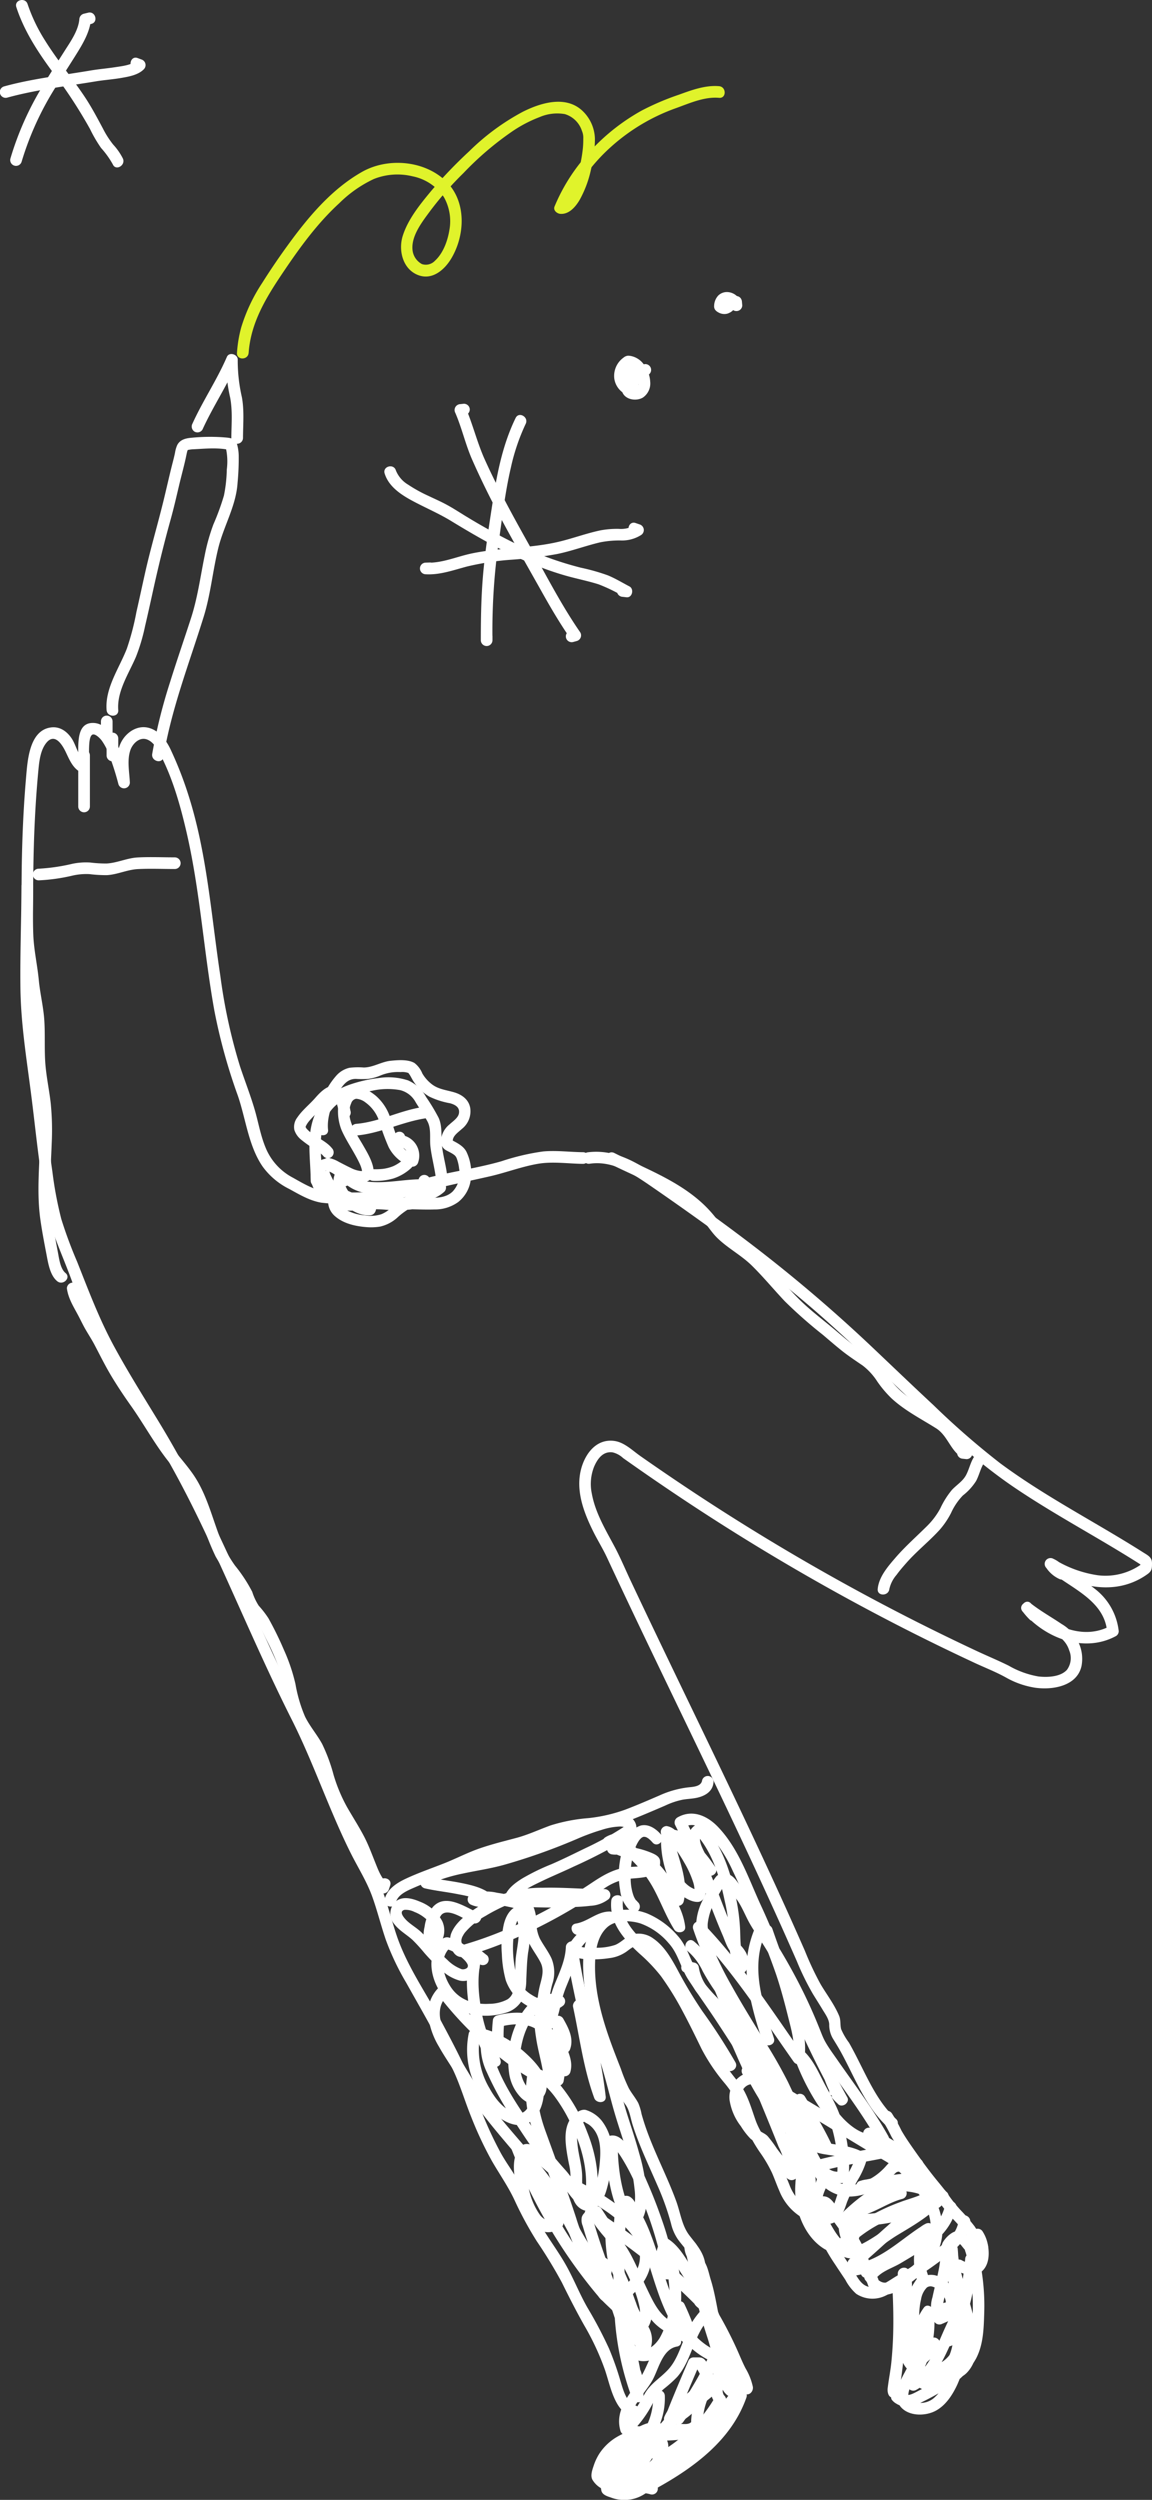 <svg xmlns="http://www.w3.org/2000/svg" xmlns:xlink="http://www.w3.org/1999/xlink" width="276.929" height="600.904" viewBox="0 0 276.929 600.904"><rect x="0" y="0" width="276.929" height="600.904" fill="#333333" stroke="none"/><defs><clipPath id="a"><rect width="276.929" height="600.904" fill="#fff"/></clipPath></defs><g clip-path="url(#a)"><path d="M129.957,224.458c-1.242.8-2.753.106-4.118.14a3.248,3.248,0,0,0-2.063.642c-.536.48-.98,1.086-1.508,1.58a13.6,13.6,0,0,1-6.673,3.658,6.77,6.77,0,0,1-6.319-2.206,32.516,32.516,0,0,1-3.1-4.565q-1.6-2.5-3.183-5.006c-4.093-6.478-8.117-13-12.221-19.472q-3.162-4.984-6.408-9.912c-2.167-3.281-4.587-6.444-6.637-9.795-1.765-2.887-2.468-6.252-4.769-8.812a19.856,19.856,0,0,0-7.265-5.358,13.394,13.394,0,0,0-8.9-.343c-2.982.983-4.73,3.674-5.707,6.514-1.131,3.275-.966,7.145-.628,10.551a54.015,54.015,0,0,0,2.158,10.4c1.044,3.429,2.334,6.774,3.641,10.11.651,1.661,1.248,3.353,1.949,4.992a25.762,25.762,0,0,0,2.312,3.864c.9,1.371,1.095,3.13,1.589,4.685.533,1.689,1.148,3.351,1.809,4.992,1.27,3.152,2.706,6.232,4.054,9.348a62.618,62.618,0,0,1,3.376,9.415,11.051,11.051,0,0,0,1.628,3.747c.737,1.047,1.617,1.985,2.365,3.021a7.977,7.977,0,0,1,1.5,3.473,1.409,1.409,0,0,0,1.72.977,1.431,1.431,0,0,0,.98-1.72c-.436-2.708-2.175-4.579-3.781-6.67-1.809-2.351-2.15-5.4-3.141-8.142-2.3-6.335-5.556-12.277-7.653-18.69q-.377-1.164-.709-2.342a12.985,12.985,0,0,0-.782-2.625c-.656-1.254-1.6-2.34-2.284-3.579a40.008,40.008,0,0,1-1.915-4.685c-.631-1.614-1.265-3.228-1.874-4.85-2.463-6.581-4.5-13.416-4.322-20.514.075-3.024.519-6.416,2.862-8.6,1.982-1.851,5.537-1.731,7.966-.994a15.971,15.971,0,0,1,6.866,4.78c2.29,2.493,2.893,5.947,4.71,8.745,2.125,3.267,4.423,6.427,6.57,9.683q3.2,4.841,6.3,9.75c4.037,6.363,8,12.777,12.017,19.151q1.583,2.509,3.18,5c1,1.555,1.935,3.183,3.069,4.641a9.8,9.8,0,0,0,6.762,3.906,12.368,12.368,0,0,0,7.38-1.9,19.917,19.917,0,0,0,3.289-2.46c.469-.43.877-.933,1.349-1.357.45-.4,1.064-.215,1.647-.142a6.154,6.154,0,0,0,4.328-.611c1.51-.972.109-3.4-1.413-2.418" transform="translate(89.971 294.633)" fill="#fff"/><path d="M52.511,102.008c5.361-.729,10.054,2.292,14.259,5.182q6.7,4.607,13.3,9.365c8.457,6.129,16.725,12.517,24.688,19.279,8.348,7.092,16.15,14.781,24.113,22.295,8.184,7.723,16.351,15.474,25.7,21.792,10,6.76,20.743,12.322,30.881,18.863q-.348-.6-.7-1.209v1.6q.348-.6.7-1.209a14.879,14.879,0,0,1-10.87,2.99,27.4,27.4,0,0,1-10.713-3.948q-.708,1.206-1.413,2.418a4.24,4.24,0,0,1,2.094,1.823l1.58-2.058c-.835-.3-1.441-1.3-1.98-1.966q-.988.988-1.98,1.98c5.1,4.621,13.779,7.321,14.586,15.169q.348-.607.7-1.209c-6.609,3.552-14.48-.089-18.944-5.383-1.178-1.4-3.063.592-1.98,1.98a17.132,17.132,0,0,0,1.631,1.854c1.092,1.061,3.189-.382,2.2-1.695a23.607,23.607,0,0,0-1.848-2.139q-.988.993-1.98,1.98c2.276,1.773,4.733,3.247,7.142,4.825,1.854,1.215,3.292,2.27,3.979,4.445a4.75,4.75,0,0,1-.547,4.64c-1.544,1.739-4.758,1.854-6.888,1.6a21.653,21.653,0,0,1-7.137-2.6c-2.507-1.24-5.1-2.317-7.634-3.5q-7.568-3.543-15.03-7.318A534.417,534.417,0,0,1,71.824,177.3q-3.652-2.475-7.271-5.012c-1.907-1.337-3.828-3.278-6.215-3.621-4.911-.7-7.776,4.088-8.343,8.371-.614,4.64,1.178,9.233,3.2,13.318,1.058,2.144,2.337,4.18,3.348,6.346q1.893,4.067,3.808,8.125c10.138,21.474,20.659,42.764,30.685,64.294q3.786,8.133,7.466,16.314,1.847,4.125,3.663,8.262a63.839,63.839,0,0,0,3.873,7.9c.754,1.234,1.538,2.449,2.281,3.691.639,1.069,1.566,2.306,1.642,3.577a6.594,6.594,0,0,0,.8,3.317c.639,1.058,1.3,2.1,1.9,3.183,2.357,4.261,4.23,8.8,6.9,12.877a28,28,0,0,0,4.465,5.366c1.326,1.215,3.311-.76,1.98-1.98-3.538-3.239-5.757-7.519-7.879-11.749-1.108-2.209-2.195-4.428-3.418-6.575a15.815,15.815,0,0,1-1.885-3.25c-.279-1.083-.039-2.128-.491-3.211-1.114-2.683-2.965-5.09-4.442-7.583a73.043,73.043,0,0,1-3.772-8.013Q100.5,283,96.738,274.814c-9.937-21.656-20.474-43.026-30.716-64.537q-1.922-4.037-3.828-8.083c-1.256-2.661-2.4-5.414-3.778-8.013-2.2-4.135-4.685-8.206-5.534-12.886a11.289,11.289,0,0,1,.542-6.411c.824-1.924,2.142-3.789,4.465-3.479a5.652,5.652,0,0,1,2.518,1.371q1.91,1.353,3.825,2.689,3.614,2.521,7.268,4.987a534.359,534.359,0,0,0,58.427,34.293q7.467,3.761,15.047,7.29c2.485,1.156,5.093,2.167,7.486,3.5a20.5,20.5,0,0,0,7,2.443c4.183.6,10.127-.366,11.157-5.263a9.187,9.187,0,0,0-.69-5.52,10.1,10.1,0,0,0-4.11-4.537c-2.429-1.639-5-3.074-7.313-4.875-1.385-1.075-3.264.639-1.98,1.98a17.874,17.874,0,0,1,1.41,1.572l2.2-1.7a17.442,17.442,0,0,1-1.631-1.854q-.988.993-1.98,1.98c5.316,6.3,14.642,9.957,22.337,5.819a1.363,1.363,0,0,0,.692-1.206,14.869,14.869,0,0,0-5.855-10.25c-3.063-2.465-6.634-4.255-9.552-6.9a1.4,1.4,0,0,0-1.98,1.98,7.556,7.556,0,0,0,3.214,2.686c1.276.463,2.027-1.058,1.583-2.055a6.635,6.635,0,0,0-3.1-2.828,1.4,1.4,0,0,0-1.413,2.418c4.875,2.867,10.582,5.015,16.325,4.283a16.626,16.626,0,0,0,7.762-3.082c1.025-.751,1.014-1.421,1.014-2.569,0-1.46-1.014-1.9-2.164-2.633-11.392-7.234-23.484-13.36-34.346-21.413a190.77,190.77,0,0,1-15.993-13.927c-5.054-4.7-10.035-9.485-15.047-14.234a360.729,360.729,0,0,0-30.49-25.774c-5.939-4.49-11.989-8.829-18.1-13.075-5.944-4.13-11.986-8.734-19.645-7.7a1.411,1.411,0,0,0-.977,1.723,1.439,1.439,0,0,0,1.723.977" transform="translate(89.378 177.704)" fill="#fff"/><path d="M149.655,466.7c-2.228-.631-3.035-3.937-3.627-5.861a72.293,72.293,0,0,0-2.745-7.8,102.3,102.3,0,0,0-5.2-9.87c-1.868-3.258-3.242-6.771-5.068-10.052-1.8-3.228-4.049-6.193-5.933-9.373-1.837-3.1-3.32-6.319-4.875-9.555-1.457-3.032-3.621-5.646-5.185-8.616a89.583,89.583,0,0,1-5.026-11.2c-1.237-3.417-2.384-6.8-3.951-10.091-1.594-3.345-3.345-6.628-5.093-9.9-3.646-6.813-8.273-13.349-10.747-20.709-1.117-3.325-1.963-6.737-3.147-10.038a71.964,71.964,0,0,0-4.406-9.091c-3.593-6.827-6.413-14.014-9.381-21.125-2.926-7.019-6.327-13.759-9.624-20.6-3.44-7.139-6.645-14.385-9.867-21.622-6.226-13.977-12.69-27.72-20.648-40.809-3.7-6.081-7.5-12.107-10.892-18.369-3.557-6.564-6.1-13.371-8.845-20.287a105.3,105.3,0,0,1-3.794-10.23A89.631,89.631,0,0,1,9.461,170.14c-1.162-7.969-1.876-16-3.038-23.965a160.073,160.073,0,0,1-1.865-24.238c.047-8.05.218-16.1.316-24.152.1-8.125.458-16.253,1.229-24.342.2-2.133.517-4.788,1.957-6.492,1.988-2.348,3.75.5,4.587,2.236.871,1.809,1.642,3.806,3.482,4.839a1.413,1.413,0,0,0,2.055-.835c.349-1.491-.455-7.681.944-8.161.7-.237,1.826.969,2.181,1.432A14.712,14.712,0,0,1,23.131,70a68.981,68.981,0,0,1,2.2,6.963,1.407,1.407,0,0,0,2.75-.371c-.114-2.524-.723-5.4.134-7.851.519-1.483,2.055-3.057,3.755-2.6,1.382.369,2.4,1.806,3.046,2.985,3.27,5.989,5.224,13.02,6.746,19.637,3.23,14.055,4.085,28.574,6.654,42.755a135.443,135.443,0,0,0,5.6,20.262c1.938,5.6,2.572,12.157,5.995,17.116a17.509,17.509,0,0,0,6.388,5.366c2.463,1.349,4.886,2.814,7.7,3.292a57.671,57.671,0,0,0,9.474.3A29.744,29.744,0,0,0,93.09,176.6c7.064-2.39,14.212-3.708,21.468-5.364,3.878-.882,7.622-2.326,11.545-3.013,3.6-.628,7.293-.036,10.912,0a1.4,1.4,0,0,0,0-2.8c-3.205-.034-6.433-.475-9.636-.176A55.586,55.586,0,0,0,117.4,167.6c-6.824,1.946-13.921,2.742-20.723,4.8-3.462,1.05-6.587,2.368-10.255,2.577a97.117,97.117,0,0,1-10.4-.022c-3.267-.165-5.989-1.865-8.773-3.418a14.2,14.2,0,0,1-6.589-7.329c-1.192-2.907-1.7-6.037-2.583-9.041-1.033-3.515-2.382-6.936-3.532-10.412a131.762,131.762,0,0,1-4.716-21.717c-2.2-14.522-3.183-29.409-7.681-43.47a88.823,88.823,0,0,0-4.3-11c-1.145-2.412-3.13-4.984-5.989-5.288C29.137,63,26.655,65.062,25.7,67.5c-1.134,2.881-.556,6.1-.419,9.091l2.75-.371a53.943,53.943,0,0,0-3.152-9.183c-1.069-2.195-2.951-4.808-5.7-4.8-4.822.011-3.035,7.391-3.694,10.208.687-.279,1.371-.558,2.058-.835-1.829-1.03-2.309-3.873-3.387-5.545C13,64.28,11.243,63,9.023,63.331c-5.174.765-5.556,8.119-5.9,12.09C2.4,83.78,2.1,92.17,2.051,100.558c-.05,8.418-.377,16.842-.282,25.257.092,8.337,1.357,16.365,2.435,24.6,1.064,8.111,1.812,16.264,3.161,24.336a62.117,62.117,0,0,0,2.867,11.54c1.318,3.546,2.823,7.017,4.093,10.582a125.7,125.7,0,0,0,9.334,19.869c3.705,6.511,7.759,12.816,11.576,19.26,4.021,6.788,7.617,13.785,10.984,20.916,7.033,14.9,13.335,30.124,20.751,44.847,3.532,7.008,6.352,14.337,9.4,21.561,1.522,3.6,3.1,7.187,4.853,10.683,1.739,3.462,3.817,6.723,5.132,10.381,1.223,3.409,2.083,6.936,3.256,10.359a62.22,62.22,0,0,0,4.909,10.328c3.875,6.908,7.868,13.771,11.252,20.941,1.731,3.663,2.834,7.525,4.35,11.269a87.752,87.752,0,0,0,4.964,10.582c1.868,3.261,3.993,6.226,5.562,9.661a85.347,85.347,0,0,0,5.269,9.694,113.865,113.865,0,0,1,6.017,9.9c1.725,3.5,3.468,6.933,5.389,10.333a62.335,62.335,0,0,1,4.99,10.744c.745,2.231,1.256,4.529,2.217,6.69.888,2,2.181,3.887,4.381,4.509a1.4,1.4,0,0,0,.743-2.7" transform="translate(3.139 111.538)" fill="#fff"/><path d="M29.752,117.592c-.022-4.353-1.016-9,.221-13.257A10.125,10.125,0,0,1,36.1,97.561a28.653,28.653,0,0,1,5.579-1.586,16.892,16.892,0,0,1,6.8-.151A5.826,5.826,0,0,1,52.2,98.77c.93,1.5,1.949,2.99,2.795,4.537.994,1.82.5,4.1.734,6.084.279,2.426.927,4.791,1.259,7.209a1.409,1.409,0,0,0,1.723.977,1.434,1.434,0,0,0,.977-1.72c-.329-2.384-1.022-4.716-1.226-7.114-.181-2.136.14-4.278-.771-6.285a46.616,46.616,0,0,0-3.01-4.992,9.036,9.036,0,0,0-4.331-3.99,15.215,15.215,0,0,0-7.2-.542A32.434,32.434,0,0,0,36.3,94.507c-3.549,1.237-6.6,3.359-8.195,6.866-2.345,5.16-1.181,10.769-1.156,16.219a1.4,1.4,0,0,0,2.8,0" transform="translate(47.743 166.222)" fill="#fff"/><path d="M12,103.293c-.357-4.54,2.572-8.834,4.275-12.849a44.97,44.97,0,0,0,2.175-7.349c.662-2.809,1.279-5.632,1.9-8.452,1.254-5.707,2.627-11.358,4.194-16.984.782-2.8,1.432-5.637,2.1-8.468.558-2.37,1.226-4.721,1.717-7.106.07-.343.14-.69.232-1.027.011-.042.17-.436.036-.134.073-.162.223-.17.031-.081.24-.112-.221-.047.075-.05-.262,0,.251-.067.332-.087a6.832,6.832,0,0,1,1.1-.112c2.8-.142,5.8-.444,8.555.168q-.486-.49-.977-.977a14.8,14.8,0,0,1,.349,5.674,34.38,34.38,0,0,1-.692,6.288,59.4,59.4,0,0,1-2.524,6.9,46.569,46.569,0,0,0-2.091,7.452c-1.036,5.065-1.7,10.172-3.3,15.105-1.653,5.107-3.412,10.177-5.009,15.3a128.938,128.938,0,0,0-4.314,17.322c-.293,1.762,2.407,2.521,2.7.743,1.913-11.59,6.2-22.527,9.669-33.7,1.678-5.4,2.172-11.062,3.518-16.538,1.309-5.319,4.289-10.13,4.632-15.675a61.638,61.638,0,0,0,.276-6.461,11.039,11.039,0,0,0-.438-2.943c-.472-1.449-2.035-1.421-3.339-1.536a45.524,45.524,0,0,0-7.505.109c-1.41.114-2.823.422-3.51,1.79a7.3,7.3,0,0,0-.519,1.815c-.232,1.134-.539,2.245-.818,3.364-.7,2.806-1.323,5.632-2.016,8.441-1.407,5.713-3.077,11.341-4.364,17.088-.7,3.133-1.374,6.271-2.083,9.4a62.576,62.576,0,0,1-2.309,8.823C12.218,93.269,8.784,98,9.2,103.293c.142,1.784,2.943,1.8,2.8,0" transform="translate(16.426 67.394)" fill="#fff"/><path d="M9.178,64.472v4.09a1.4,1.4,0,0,0,2.8,0v-4.09a1.4,1.4,0,0,0-2.8,0" transform="translate(16.448 113.03)" fill="#fff"/><path d="M4.2,79.372a43.885,43.885,0,0,0,8.147-1.148,14.884,14.884,0,0,1,4.068-.349,34.039,34.039,0,0,0,4.127.249c2.56-.131,4.922-1.323,7.469-1.458,2.948-.156,5.95-.02,8.9-.02a1.4,1.4,0,0,0,0-2.8c-2.951,0-5.953-.137-8.9.02-2.56.134-4.925,1.312-7.469,1.457a30.075,30.075,0,0,1-3.945-.235,16.007,16.007,0,0,0-4.286.3A45.55,45.55,0,0,1,4.2,76.571a1.4,1.4,0,0,0,0,2.8" transform="translate(5.105 132.242)" fill="#fff"/><path d="M78.373,157.763a7.788,7.788,0,0,1,1.734-3.4c.748-1.036,1.594-2,2.44-2.96,2.488-2.806,5.445-5.137,7.96-7.91a19.737,19.737,0,0,0,2.7-4.007,14.91,14.91,0,0,1,2.837-4.2,13.644,13.644,0,0,0,3.18-3.485c.815-1.53,1.1-3.27,2.128-4.691,1.061-1.46-1.365-2.859-2.415-1.413-1.039,1.43-1.315,3.158-2.128,4.691-.793,1.494-2.281,2.359-3.406,3.568a20.3,20.3,0,0,0-2.759,4.386,17.718,17.718,0,0,1-3.133,4.21c-2.585,2.577-5.319,4.967-7.706,7.737-1.823,2.116-3.951,4.571-4.233,7.463-.173,1.793,2.627,1.781,2.8,0" transform="translate(135.42 224.188)" fill="#fff"/><path d="M35.846,183.285c.477-1.932,2.867-2.881,4.506-3.6,2.831-1.248,5.763-2.242,8.628-3.4,2.806-1.136,5.486-2.524,8.362-3.485,2.929-.974,5.933-1.672,8.9-2.5,2.946-.818,5.665-2.253,8.575-3.175a50.493,50.493,0,0,1,8.79-1.485,37.093,37.093,0,0,0,8.932-2.262c2.711-1.072,5.394-2.223,8.072-3.376a18.279,18.279,0,0,1,4.258-1.424c.944-.151,1.9-.2,2.845-.352,2.008-.327,4.146-1.315,4.456-3.56a1.45,1.45,0,0,0-.977-1.723,1.41,1.41,0,0,0-1.723.977c-.212,1.533-2.153,1.583-3.409,1.72a23.227,23.227,0,0,0-6.863,1.943c-2.678,1.156-5.364,2.32-8.089,3.359a37.52,37.52,0,0,1-9.013,2.086,40.762,40.762,0,0,0-9.044,1.745c-2.773,1-5.417,2.259-8.273,3.018-2.976.79-5.972,1.527-8.884,2.544-2.867,1-5.553,2.412-8.374,3.529-3.082,1.22-6.232,2.292-9.239,3.7-2.178,1.016-4.526,2.491-5.14,4.984-.43,1.748,2.267,2.493,2.7.743" transform="translate(59.317 274.005)" fill="#fff"/><path d="M54.731,179.982c-3.124-1.374-7.879-4.827-10.92-1.39a9.735,9.735,0,0,0-1.982,4.769,7.96,7.96,0,0,0,.355,4.931,1.417,1.417,0,0,0,2.2.282,5.4,5.4,0,0,0,1.695-6.587,10.146,10.146,0,0,0-5.263-4.649c-1.712-.737-3.979-1.43-5.668-.282a3.865,3.865,0,0,0-.623,5.6c1.215,1.6,2.96,2.516,4.417,3.842a40.967,40.967,0,0,1,2.812,3.091,42.477,42.477,0,0,0,4.135,4.163,10.37,10.37,0,0,0,4.4,2.527,4.064,4.064,0,0,0,4.378-1.991c.9-1.645.095-3.4-1.036-4.682a12.978,12.978,0,0,0-4.322-3.083,6.933,6.933,0,0,0-1.848-.648c-1.337-.184-2.351,1.245-2.946,2.3-2.359,4.171-.4,9.758,2.733,12.966,3.512,3.593,9.242,4.305,13.919,2.912A6.548,6.548,0,0,0,65.252,201a11.8,11.8,0,0,0,1.03-5.009c.1-2.153.145-4.272.43-6.411a26.487,26.487,0,0,0,.313-7.393,8.3,8.3,0,0,0-1.159-3.233,1.433,1.433,0,0,0-1.58-.645c-1.977.631-2.946,2.546-3.412,4.442a24.233,24.233,0,0,0-.466,7.184,27.512,27.512,0,0,0,.944,6.271,11.294,11.294,0,0,0,4.78,5.886c2.82,1.851,6.33,2.379,9.077.137a1.4,1.4,0,0,0-.285-2.2c-4.216-1.82-7.863.969-9.982,4.532A21.547,21.547,0,0,0,62.136,218.4a10.429,10.429,0,0,0,2.588,5.7,6.235,6.235,0,0,0,2.65,1.779c1.12.268,2.421-.882,3.021-1.731,2.516-3.546-1.65-8.072-4.11-10.308a28.95,28.95,0,0,0-6.659-4.61c-1.834-.9-4.121-1.848-6.193-1.273a1.391,1.391,0,0,0-.98.977A19.771,19.771,0,0,0,53.609,220.6a19.529,19.529,0,0,0,5.671,8.214c2.412,1.893,5.763,3.264,8.424,1.036,2.066-1.734,2.887-4.889,2.831-7.488-.064-3.055-1.871-5.727-3.867-7.913A20.06,20.06,0,0,0,58.8,208.93c-2.248-.79-3.415,1.714-3.457,3.582a14.692,14.692,0,0,0,1.477,5.833,76.333,76.333,0,0,0,7,12.366c1.053,1.591,2.1,3.186,3.183,4.755,1.234,1.787,2.535,3.532,3.92,5.207,1.078,1.3,2.312,2.479,3.356,3.806,1.72,2.189,3.247,4.964,5.71,6.416a3.144,3.144,0,0,0,1.882.561,3.239,3.239,0,0,0,1.717-1.114,9.664,9.664,0,0,0,1.915-3.535,32.025,32.025,0,0,0,1.335-7.93,12.289,12.289,0,0,0-2.329-8.8,7.892,7.892,0,0,0-3.94-2.722c-1.312-.274-2.806.969-3.532,1.949-1.547,2.083-1.446,4.942-1.128,7.388.165,1.265.4,2.516.653,3.767a13.6,13.6,0,0,1,.346,2.694c.07,2.267-.061,4.959,1.326,6.894a4.046,4.046,0,0,0,3.186,1.67,1.407,1.407,0,0,0,1.349-1.027c1.457-5.978.433-12.341-1.84-17.984a40.12,40.12,0,0,0-6.762-11.657,11.075,11.075,0,0,0-5.782-3.831,1.419,1.419,0,0,0-1.72.98,25.674,25.674,0,0,0,.8,12.891c1.416,4.414,3.158,8.736,4.724,13.1q1.734,4.833,3.32,9.711a55.066,55.066,0,0,0,3.2,8.128c1.323,2.6,3.161,5.327,6.05,6.3a1.435,1.435,0,0,0,1.72-.98c.832-2.013.271-3.965-1.829-4.777a1.412,1.412,0,0,0-1.72.977c-.771,2.918-1.025,7.377,1.5,9.552,3.136,2.7,7.106-.754,9.088-3.205a11.117,11.117,0,0,0,2.7-9.214c-.659-3.378-3.066-6.238-5.573-8.46a50.576,50.576,0,0,0-8.912-6.115c-1.6-.9-3.256-1.7-4.761-2.753a66.978,66.978,0,0,1-5.408-4.621c-1.287-1.122-2.865-2.77-4.613-3.133-1.832-.38-2.837,1.195-3.284,2.725-.684,2.331-.285,4.858.179,7.2.893,4.515,4.331,14.427,10.685,10.205a1.455,1.455,0,0,0,.645-1.58c-.773-3.9-3.275-7.137-4.948-10.663-1.376-2.9-2.41-6.394-5.364-8.1-.974-.561-2.518.394-2.055,1.58a127.591,127.591,0,0,0,10.423,20.9q3.07,4.95,6.6,9.594c1.178,1.55,2.387,3.077,3.646,4.562,1.173,1.382,2.541,2.56,3.822,3.836a15.815,15.815,0,0,1,3.236,4.671,15.518,15.518,0,0,0,3.214,4.978,1.412,1.412,0,0,0,2.2-.285,6.31,6.31,0,0,0-.988-6.69c-.69-.8-2.049-1.806-3.177-1.53a4.544,4.544,0,0,0-2.426,2c-2.169,3.518.818,8.521,4.794,8.736,3.6.2,6.26-2.985,7.539-5.978a26.19,26.19,0,0,0,1.77-11.436c-.17-3.568-.751-7.843-3.225-10.621a1.415,1.415,0,0,0-2.34.617c-.857,2.5-.678,5.877,1.547,7.583a1.406,1.406,0,0,0,1.915-.5c.807-1.578.243-3.736-.1-5.361a70.183,70.183,0,0,0-2.365-8.226q-1.629-4.762-3.669-9.373a49.372,49.372,0,0,0-3.895-7.441c-1.061-1.592-2.658-3.9-4.878-3.448a1.411,1.411,0,0,0-1.027,1.349c.067,7.022.952,14.209,4.657,20.324a1.434,1.434,0,0,0,1.913.5c2.683-1.3,3.239-4.607,3.219-7.287a42.544,42.544,0,0,0-1.787-10.621c-.813-3.015-1.8-5.975-2.75-8.949-1.259-3.945-2.142-8-3.351-11.967-1.7-5.551-3.836-11.057-7.458-15.655-.935-1.187-2.605.134-2.34,1.363,1.589,7.326,2.5,14.832,5.093,21.9.5,1.365,2.94,1.312,2.75-.371-1.39-12.271-5.1-24.115-6.827-36.331-.226-1.617-2.692-1.136-2.75.371-.114,3.088-1.427,5.872-2.572,8.686a27.542,27.542,0,0,0-1.382,4.367,20.855,20.855,0,0,1-1.3,4.557c.868.237,1.739.472,2.608.706a15.32,15.32,0,0,0-1.108-4.621,1.426,1.426,0,0,0-2.56-.335c-1.784,2.37-1.226,6.023-.807,8.731.455,2.943,1.34,5.808,1.753,8.753.218,1.564,2.82,1.189,2.75-.371-.114-2.491-.346-4.97-.667-7.441-.313-2.415-.748-4.816-.826-7.254a23.883,23.883,0,0,1,.843-6.832,8.826,8.826,0,0,0-.179-6.179c-.782-1.695-1.957-3.175-2.826-4.822a9.185,9.185,0,0,1-.812-3.85,9.8,9.8,0,0,0-.868-4.1,4.35,4.35,0,0,0-2.8-1.823,57.925,57.925,0,0,0-5.81-1.2,10.868,10.868,0,0,0-6.358.4,1.4,1.4,0,0,0,0,2.415,6.028,6.028,0,0,0,4.674.24,1.417,1.417,0,0,0,.617-2.34c-1.966-1.851-4.869-2.518-7.435-3.043-2.7-.553-5.456-.824-8.139-1.446.276.684.556,1.371.835,2.055a.83.83,0,0,1,.145-.268c-.257.207.025-.017.073-.064a1.51,1.51,0,0,1,.466-.352,9.508,9.508,0,0,1,1.82-.838,40.325,40.325,0,0,1,5.177-1.39c3.337-.718,6.707-1.192,9.99-2.125a143.841,143.841,0,0,0,16.781-5.93q.7-.293,1.4-.6c.324-.14-.235.1-.036.017.413-.17.829-.341,1.245-.5,1.251-.483,2.516-.93,3.8-1.307a16.089,16.089,0,0,1,4.476-.846c.1,0,.2,0,.293.006.061,0,.6.078.3.02a2.6,2.6,0,0,1,.36.084c.366.128.006-.034.179.078.2.123-.151.034.042.031.1.112.092.095-.031-.05.07.134.07.114-.008-.059.092.028.02.438.045.067-.014.176,0,.349-.017.525q.348-.6.7-1.209A73.832,73.832,0,0,1,80.564,164.4c-2.753,1.335-5.495,2.708-8.3,3.92a52.541,52.541,0,0,0-6.924,3.378c-1.806,1.122-3.956,2.689-4.381,4.925A1.422,1.422,0,0,0,62.3,178.4c4.839.221,9.686.43,14.527.218,1.622-.07,3.256-.12,4.867-.329a7.686,7.686,0,0,0,4.406-1.625,1.415,1.415,0,0,0-.991-2.39c-4.97.05-9.929-.461-14.9-.321a27.667,27.667,0,0,0-10.077,1.762,38.612,38.612,0,0,0-6.506,3.521c-2.108,1.43-4.389,3.194-5.369,5.632-.868,2.158.207,6.478,3.219,5.623a97.737,97.737,0,0,0,13.754-5.129,126.885,126.885,0,0,0,13.31-7.064c2.147-1.3,4.238-2.683,6.33-4.071a14.04,14.04,0,0,1,4.931-2.259c2.859-.595,9,.226,8.639-4.445-.095-1.22-1.5-1.728-2.482-2.133a21.2,21.2,0,0,0-3.247-.974c-2.019-.48-4.2-.871-5.746-2.359q-.142,1.1-.285,2.2a3.668,3.668,0,0,1,2.7-.628l-.977-.977c.246.656-.357.673-.963.556l.977,1.723c.053-.159.031-.187-.137-.033.1-.095-.176-.056.084,0-.008,0-.14-.061.14.047a6.966,6.966,0,0,1,.824.433,8.153,8.153,0,0,1,.832.609,29.757,29.757,0,0,1,3.8,3.884c.215.251.427.508.637.768.081.1.53.684.2.246a28.171,28.171,0,0,1,2.513,4.093c1.541,3.007,2.75,6.173,4.557,9.041.676,1.069,2.786.765,2.611-.706-.67-5.623-4.744-9.672-6.483-14.885q-1.168.683-2.34,1.363c2.5,2.312,4.037,5.453,6.112,8.122a1.409,1.409,0,0,0,2.34-.62c1.4-5.8-1.977-11.5-2.77-17.135L100,161.92c-.014,0-.271-.084-.391-.106a.5.5,0,0,1,.2.114c.151.209-.2-.173.011,0,.112.092.221.193.327.293a14.037,14.037,0,0,1,1.248,1.39,33.529,33.529,0,0,1,2.826,4.233,22.889,22.889,0,0,1,2.147,4.68,6.372,6.372,0,0,1,.341,1.72,3.314,3.314,0,0,1-.011.441c-.006.039.064-.148-.042.134-.126.341.137-.265-.014.05-.156.338.067-.036-.078.109l1.36-.36c-5.632-1.027-6.5-8.29-6.436-12.967-.232.4-.461.8-.692,1.209a1.433,1.433,0,0,1,.656-.1,3.384,3.384,0,0,1,1.206.464,12.235,12.235,0,0,1,2.658,2.2,39.611,39.611,0,0,1,4.007,5.017q1.1-.85,2.2-1.7a14.2,14.2,0,0,1-2.795-4.068c-.5-1.055-1.245-2.879-.073-3.552-.564-.073-1.131-.145-1.695-.221,4.079,4.534,5.8,10.415,7.031,16.258a37.1,37.1,0,0,1,.743,4.093c.137,1.435.148,2.879.2,4.319.106,2.834.341,5.76,1.8,8.262a1.42,1.42,0,0,0,2.56-.332,4.862,4.862,0,0,0-.24-4.023,8.391,8.391,0,0,0-1.173-1.591,8.94,8.94,0,0,1-1.279-2.348c-1.388-3.127-2.636-6.3-3.861-9.5-2.412-6.293-5.2-12.447-8.206-18.478-.17.639-.335,1.276-.5,1.915a3.681,3.681,0,0,1,3.172-.416,8.212,8.212,0,0,1,3.144,2.2,33.881,33.881,0,0,1,5.615,8.756c1.287,2.616,2.371,5.319,3.568,7.974a178.959,178.959,0,0,1,6.841,16.909c1.1,3.309,1.991,6.659,2.834,10.04.785,3.147,1.79,6.5,1.231,9.772l2.558-.335c-7.7-10.923-14.968-22.292-24.283-31.944a1.41,1.41,0,0,0-2.34,1.363c3.166,9.571,8.524,18.185,13.745,26.74,2.25,3.686,4.66,7.363,6.534,11.261,1.351,2.814,2.6,5.674,4.166,8.382,1.583,2.742,3.778,6.344,7.095,7.148a1.417,1.417,0,0,0,1.58-2.055c-1.84-3.828-4.043-7.461-6.226-11.1a1.416,1.416,0,0,0-1.58-.645c-3.4,1.36-1.4,6.7-.57,9.139,1.1,3.25,2.424,6.8,4.548,9.515a6.817,6.817,0,0,0,7.092,2.639,1.418,1.418,0,0,0,1.028-1.349,35.248,35.248,0,0,0-2.622-16.094c-1.081-2.53-2.488-4.881-3.73-7.329-1.223-2.41-2.437-4.934-4.428-6.818-.955-.9-2.828-.02-2.34,1.363a54.676,54.676,0,0,0,5.467,11.174c2.357,3.686,5.386,7.6,9.49,9.432a9.625,9.625,0,0,0,6.846.519,1.416,1.416,0,0,0,.835-2.055c-3.593-6.475-8.105-12.355-12.316-18.428-.941-1.357-1.954-2.708-2.77-4.146-.517-.908-.907-1.887-1.388-2.814-1.005-1.943-2.613-4.222-5.1-3.956a1.439,1.439,0,0,0-1.4,1.4,1.4,1.4,0,0,0,1.4,1.4c1.717-.182,2.641,2.438,3.236,3.691a49.107,49.107,0,0,0,4.448,7.044c3.965,5.648,8.122,11.177,11.476,17.224l.838-2.055c-3.565,1.1-6.774-1.055-9.178-3.521a40.094,40.094,0,0,1-6.958-10.434,49,49,0,0,1-2.223-5.216l-2.34,1.36c1.812,1.714,2.879,4.06,3.993,6.251,1.192,2.357,2.56,4.615,3.607,7.044a32.676,32.676,0,0,1,2.362,14.966q.511-.674,1.027-1.351c-2.518.522-4.026-1.2-5.168-3.208a35.8,35.8,0,0,1-2.021-4.258,42.132,42.132,0,0,1-1.8-5.364,11.049,11.049,0,0,1-.4-2.368,2.008,2.008,0,0,1,.042-.74c.064-.271-.006-.159.07-.176-.134.031-.022.106-.313.221l-1.583-.642c2.183,3.638,4.386,7.271,6.226,11.1l1.583-2.058c-2.373-.572-4.107-3.613-5.3-5.648-1.561-2.672-2.82-5.5-4.146-8.29a115.49,115.49,0,0,0-5.936-10.348c-2.541-4.18-5.126-8.334-7.508-12.606a85.325,85.325,0,0,1-6.7-14.684q-1.173.683-2.34,1.363c9.15,9.485,16.284,20.648,23.845,31.378.617.874,2.337.963,2.56-.335a23.2,23.2,0,0,0-.771-9.4c-.759-3.144-1.533-6.285-2.488-9.376a156.045,156.045,0,0,0-7.352-18.836c-2.884-6.327-5.241-13.369-10.133-18.495-2.616-2.739-6.229-4.336-9.775-2.292a1.431,1.431,0,0,0-.5,1.915c2.845,5.7,5.47,11.515,7.787,17.453,1.164,2.99,2.309,5.983,3.585,8.932.6,1.388,1.1,3.158,2.153,4.247.938.963,1.457,1.832.952,3.15l2.558-.335c-1.413-2.424-1.371-5.386-1.457-8.105a47.525,47.525,0,0,0-1.212-8.865c-1.323-6.014-3.356-11.878-7.541-16.529a1.422,1.422,0,0,0-1.7-.218c-4.613,2.644-.285,9.479,2.3,12.017,1.095,1.075,3.136-.352,2.2-1.7a39.608,39.608,0,0,0-5.123-6.252c-1.9-1.8-4.571-3.672-7.234-2.331a1.387,1.387,0,0,0-.692,1.209,23.937,23.937,0,0,0,1.608,9.577,11.246,11.246,0,0,0,2.65,3.973c1.125,1.033,3,2.234,4.6,2.164,1.354-.056,1.9-1.672,1.954-2.8a9.073,9.073,0,0,0-.6-3.286,31.587,31.587,0,0,0-3.9-7.447,25.819,25.819,0,0,0-2.518-3.228A3.791,3.791,0,0,0,100,159.119a1.424,1.424,0,0,0-1.351,1.773,66.517,66.517,0,0,0,2.01,7.949c.662,2.451,1.371,5.163.759,7.7q1.173-.31,2.34-.617c-2.083-2.68-3.593-5.794-6.112-8.122-.969-.9-2.8-.031-2.34,1.363a39.375,39.375,0,0,0,3.518,7.061,19.107,19.107,0,0,1,2.865,7.078q1.307-.356,2.608-.706c-2.84-4.5-4.3-9.722-7.673-13.9-1.826-2.264-4.021-4.981-6.726-6.2a2.831,2.831,0,0,0-4.171,1.686A1.409,1.409,0,0,0,86.7,165.9c1.957.383,4.587-.391,4.635-2.784.064-3.356-4.2-2.482-6.064-1.284a1.417,1.417,0,0,0-.282,2.2,11.937,11.937,0,0,0,5.59,2.747c1.974.491,4.026.815,5.76,1.946l-.7-1.206c0,.949-.754,1.1-1.592,1.226-1.142.17-2.315.131-3.462.276-3.253.41-5.752,1.874-8.438,3.66a129.4,129.4,0,0,1-19.841,10.934,92.366,92.366,0,0,1-12.087,4.317l1.363.357a2.832,2.832,0,0,1-.782-.983,1.507,1.507,0,0,1-.117-.74c.017-.209-.047.059.045-.293a4.564,4.564,0,0,1,.173-.533,3.651,3.651,0,0,0,.223-.4c.114-.2.276-.441.385-.586a17.524,17.524,0,0,1,4.973-4.029c.952-.578,1.932-1.114,2.929-1.611q.666-.335,1.346-.642c.486-.221.564-.257.919-.4a26.156,26.156,0,0,1,8.9-1.34c4.85-.106,9.689.38,14.536.329l-.988-2.387c-.829.771-2.424.829-3.493.924-1.645.145-3.306.2-4.956.254-4.459.131-8.918-.059-13.371-.26l1.351,1.77c.43-2.273,3.878-3.781,5.81-4.733,2.719-1.337,5.537-2.477,8.27-3.789a122.644,122.644,0,0,0,12.185-6.307c.782-.489,2.136-1.086,2.611-1.9a2.791,2.791,0,0,0,.095-1.941,3.048,3.048,0,0,0-2.114-2.038c-2.08-.656-4.6.042-6.615.611a48.352,48.352,0,0,0-5.344,1.887c-3.5,1.455-7,2.9-10.585,4.141a83.738,83.738,0,0,1-11.037,3.256c-3.029.6-6.081,1.081-9.072,1.854a24.687,24.687,0,0,0-4.311,1.471A5.006,5.006,0,0,0,41,172.024a1.423,1.423,0,0,0,.838,2.058c2.51.584,5.087.849,7.617,1.34,2.178.424,5.037.84,6.723,2.429.207-.779.413-1.561.617-2.34a3.225,3.225,0,0,1-2.516.045v2.415c1.427-.648,3.334-.282,4.805-.017,1.6.29,3.214.617,4.8.991a6.321,6.321,0,0,1,1.245.394.622.622,0,0,1,.4.447A13.93,13.93,0,0,1,66,183.55a9.5,9.5,0,0,0,.974,3.733c.793,1.58,1.885,2.982,2.7,4.551.907,1.751.458,3.384-.022,5.21a23.585,23.585,0,0,0-.779,6.327,63.984,63.984,0,0,0,.815,7.65c.332,2.532.572,5.073.69,7.625l2.75-.371c-.377-2.689-1.167-5.313-1.628-7.988-.38-2.192-1.044-5.422.4-7.34-.852-.109-1.706-.221-2.558-.332a12.893,12.893,0,0,1,1.008,3.875c.114,1.245,1.952,2.08,2.611.706a22.114,22.114,0,0,0,1.511-4.886,28.841,28.841,0,0,1,1.455-4.7c1.254-3.082,2.546-6.053,2.672-9.432q-1.374.188-2.75.371c1.686,11.967,5.366,23.571,6.729,35.588l2.747-.371c-2.588-7.072-3.5-14.58-5.093-21.907q-1.168.683-2.34,1.363c5.727,7.271,7.22,16.839,9.8,25.467,1.731,5.782,3.982,11.506,4.6,17.557a15.161,15.161,0,0,1-.073,4.6,4.125,4.125,0,0,1-.628,1.628c-.031.05-.2.282-.053.095a3.534,3.534,0,0,1-.36.377c-.3.276.215-.126-.128.1a3.585,3.585,0,0,1-.464.26l1.915.5c-3.448-5.7-4.21-12.375-4.275-18.911-.341.45-.684.9-1.027,1.351a.74.74,0,0,1-.293,0c.31.168-.106-.089.028-.008.109.061.215.126.321.19.248.148-.248-.218-.02-.02.095.081.187.162.274.246a8.324,8.324,0,0,1,.718.787,2.456,2.456,0,0,1,.268.355c.17.24.338.483.5.729a48.716,48.716,0,0,1,3.574,6.776,93.072,93.072,0,0,1,5.729,16.3c.137.572.265,1.15.377,1.731.053.279.1.556.148.835.014.1.031.2.045.3-.05-.363.011.123.02.19.034.374.053.746.05,1.125,0,.075-.011.151-.014.226-.008.2-.064-.249.014-.1s-.218.519.008.078l1.913-.5c-.505-.388-.578-1.421-.6-1.991a6.694,6.694,0,0,1,.338-2.429q-1.173.306-2.34.617c.237.268.045.008.257.321.134.193.254.388.369.592a8.583,8.583,0,0,1,.567,1.22,19.307,19.307,0,0,1,.877,3.331,28.306,28.306,0,0,1,.19,7.98,17.087,17.087,0,0,1-2.153,7.022c-.919,1.5-2.655,3.256-4.607,2.711a3.406,3.406,0,0,1-2.228-2.574,2.256,2.256,0,0,1,1.335-2.725c-.357.047-.718.092-1.078.14A3.191,3.191,0,0,1,93.53,283.8l2.2-.282a12.79,12.79,0,0,1-2.647-4.135,18.136,18.136,0,0,0-2.689-4.333c-1.139-1.315-2.477-2.432-3.7-3.666a49.265,49.265,0,0,1-3.579-4.227,124.208,124.208,0,0,1-17.61-30.948q-1.026.792-2.055,1.58c2.485,1.435,3.306,4.948,4.487,7.366,1.566,3.2,3.831,6.171,4.537,9.728q.322-.792.642-1.583a3.28,3.28,0,0,1-1.111.544,1.506,1.506,0,0,1-.835-.011,3.611,3.611,0,0,1-1.617-1.256,16.682,16.682,0,0,1-2.627-6.117,21,21,0,0,1-.824-5.914c.006-.168.017-.335.028-.5.025-.357-.064.243.022-.131.047-.2.539-1.731.567-1.7.1.14-.357.028-.383.1.014-.045.416.184.5.235a14.878,14.878,0,0,1,1.949,1.474c3.149,2.639,5.947,5.473,9.608,7.435a71.021,71.021,0,0,1,7.407,4.476c4.09,2.9,9.437,7.678,7.326,13.279a11.3,11.3,0,0,1-2.379,3.6c-.882.955-2.259,2.424-3.677,2.452-1.279.025-1.642-1.656-1.765-2.641a11.646,11.646,0,0,1,.318-4.336l-1.723.977c.246.095.159.056.179.249a2.528,2.528,0,0,1-.3,1.086c.572-.327,1.148-.653,1.72-.977-2.01-.676-3.331-3-4.266-4.8a48.434,48.434,0,0,1-2.957-7.469c-2.284-7.014-4.853-13.924-7.36-20.86-1.611-4.456-2.471-8.84-1.555-13.558-.572.327-1.148.653-1.72.977,2.278.463,4.021,2.354,5.383,4.121a38.267,38.267,0,0,1,4.116,6.95c2.775,5.824,4.49,12.55,2.932,18.955q.674-.511,1.349-1.027c-2.013-.128-1.664-4.339-1.714-5.855-.089-2.65-.972-5.193-1.148-7.837A7.619,7.619,0,0,1,79,231.426a2.557,2.557,0,0,1,.949-1.086,3.167,3.167,0,0,1,.385-.2c-.232.1-.475-.19-.034.126.391.276.838.455,1.217.759,2.722,2.195,2.714,5.869,2.424,9.038a29.74,29.74,0,0,1-.857,5.079c-.357,1.3-.854,3.013-2.105,3.733.357-.047.718-.092,1.078-.14-1.416-.3-2.566-1.988-3.415-3.071-1.05-1.349-1.988-2.8-3.152-4.06a84.042,84.042,0,0,1-7.938-10.336c-3.085-4.582-6.33-9.3-8.36-14.466a20.688,20.688,0,0,1-.726-2.15,8.414,8.414,0,0,1-.307-1.6,2.767,2.767,0,0,1,.089-1.234c.02-.075.173-.38.017-.073a1.262,1.262,0,0,1,.156-.274c.235-.268-.209.209.042-.042.274-.268-.061.017.134-.112l-1.078.142a16.9,16.9,0,0,1,7.363,5.182c1.787,2.013,3.152,4.308,2.784,7.075-.271,2.044-1.379,5.115-3.973,4.395-2.887-.8-4.895-3.484-6.26-5.972a18.088,18.088,0,0,1-2.281-12.464q-.486.49-.977.977c.084-.022.388-.053.209-.056-.209-.008.19-.011.249-.011.137,0,.274.008.41.014.316.02-.064-.028.26.033a11.007,11.007,0,0,1,2.072.628,23.741,23.741,0,0,1,4.5,2.594A25.387,25.387,0,0,1,66,217.507a9.77,9.77,0,0,1,2.225,3.563,1.524,1.524,0,0,1,.106.726c.011.377.036,0-.006.2a2.9,2.9,0,0,1-.123.43c.117-.3-.1.142-.154.215-.089.128.025-.036.039-.05a1.789,1.789,0,0,1-.215.221,4.206,4.206,0,0,1-.829.511h1.413c-3.465-1.552-3.987-5.833-3.638-9.451.366-3.758,1.837-8.038,4.691-10.546a4.9,4.9,0,0,1,1.957-1.05,3.447,3.447,0,0,1,2.047.173c-.095-.734-.187-1.466-.282-2.2-1.709,1.4-4.065.489-5.685-.572a8.265,8.265,0,0,1-3.529-4.336,26.378,26.378,0,0,1-.684-10.59,9.776,9.776,0,0,1,.676-2.58,2.954,2.954,0,0,1,.525-.826,1.136,1.136,0,0,1,.5-.335c-.525-.215-1.053-.427-1.58-.642,1.82,2.873.74,6.969.346,10.11-.341,2.736.078,5.688-.676,8.357a3.158,3.158,0,0,1-1.432,1.982,9.462,9.462,0,0,1-4.283,1.033c-3.546.212-7.05-.815-9.155-3.853-1.974-2.856-3.085-7.151-.173-9.772l-1.363.36a8.283,8.283,0,0,1,3.3,1.575,8.708,8.708,0,0,1,1.572,1.363,3.749,3.749,0,0,1,.438.589,1.866,1.866,0,0,1,.232.55c.067.732-1.005,1.005-1.524.86a9.552,9.552,0,0,1-3.454-2.253c-2.225-2.01-4.009-4.417-6.134-6.52-1.039-1.03-2.343-1.759-3.429-2.742-.547-.494-2.315-2.3-.734-2.745a4.645,4.645,0,0,1,2.412.505,9.056,9.056,0,0,1,2.731,1.647,4.623,4.623,0,0,1,1.686,2.572,3,3,0,0,1-1.41,2.613l2.2.285a5.957,5.957,0,0,1-.031-3.015,7.961,7.961,0,0,1,1.22-3.292c1.541-2.033,5.813,1.075,7.527,1.829,1.633.718,3.06-1.692,1.413-2.418" transform="translate(60.234 279.816)" fill="#fff"/><path d="M52.653,164.507c-.483,5.355,3.1,9.267,6.757,12.657a40,40,0,0,1,5.2,5.453,70.642,70.642,0,0,1,5.258,8.527c1.58,2.943,3.035,5.947,4.5,8.949a44.961,44.961,0,0,0,5.442,8.117,24,24,0,0,1,2.711,3.931,32.622,32.622,0,0,1,1.723,4.643A33.709,33.709,0,0,0,88.5,225.1a32.407,32.407,0,0,1,2.8,4.791c.625,1.416,1.125,2.884,1.753,4.3a13.1,13.1,0,0,0,6.12,6.827,1.433,1.433,0,0,0,1.7-.221c1.245-1.6,1.226-3.669,1.12-5.615a55.5,55.5,0,0,0-.575-6.774c-.9-5.079-3.437-9.655-5.822-14.162-4.881-9.231-8.5-19.179-14.435-27.832-.732-1.069-1.55-2.08-2.242-3.172-.67-1.055-1.256-2.161-1.865-3.253a17.3,17.3,0,0,0-4.579-5.791c-1.452-1.069-2.851,1.36-1.413,2.415a14.385,14.385,0,0,1,3.574,4.788,51.457,51.457,0,0,0,3.228,5.171,86.742,86.742,0,0,1,7.416,12.774c2.183,4.451,4.188,8.985,6.408,13.419,2.144,4.28,4.719,8.413,6.184,12.994a29.777,29.777,0,0,1,1.2,7.558c.059,1.025.159,2.044.165,3.068a4.547,4.547,0,0,1-.341,2.429l1.7-.218a10.606,10.606,0,0,1-5.006-5.57,61.039,61.039,0,0,0-3.75-7.946c-1.656-2.588-3.5-5.031-4.529-7.957-1.075-3.049-1.89-6.09-3.845-8.723a84.066,84.066,0,0,1-5.551-7.561c-1.611-2.77-2.862-5.766-4.322-8.619-2.725-5.327-5.7-10.811-10.032-15.013-3.644-3.529-8.619-7.019-8.105-12.707.162-1.793-2.639-1.784-2.8,0" transform="translate(94.281 292.409)" fill="#fff"/><path d="M51.69,170.168c2.636-.43,4.7-2.781,7.393-2.806-.235-.868-.472-1.737-.706-2.608a24.167,24.167,0,0,0-5.294,3.621,16.426,16.426,0,0,0-4.1,4.68,1.435,1.435,0,0,0,.5,1.915,9.41,9.41,0,0,0,4.384,1.061,24.792,24.792,0,0,0,5.084-.254,9,9,0,0,0,4.21-1.6c1.231-.9,2.348-1.924,3.948-1.3,2.627,1.022,4.28,4.241,5.559,6.553,1.726,3.127,3.373,6.2,5.375,9.169,3.027,4.5,6.265,8.865,8.862,13.642.863,1.583,3.281.17,2.418-1.416a142.778,142.778,0,0,0-7.941-12.28,104.376,104.376,0,0,1-5.88-9.764c-1.525-2.837-3.253-5.9-5.972-7.759a6.006,6.006,0,0,0-4.439-1.072c-1.893.357-2.985,1.949-4.688,2.647a13.738,13.738,0,0,1-4.713.667c-1.511.033-3.459.112-4.794-.709l.5,1.915a14.5,14.5,0,0,1,3.66-4.113,21.5,21.5,0,0,1,4.727-3.183c1.293-.606.611-2.619-.706-2.608-3.1.025-5.207,2.426-8.139,2.9-1.773.29-1.019,2.988.745,2.7" transform="translate(87.473 294.915)" fill="#fff"/><path d="M65.222,180.59a1.4,1.4,0,0,0,0-2.8,1.4,1.4,0,0,0,0,2.8" transform="translate(114.461 318.617)" fill="#fff"/><path d="M64.263,179.693c2.569,2.569,5.188,5.09,7.765,7.653,1.209,1.206,2.376,2.463,3.6,3.649.779.754,1.823,1.522,1.851,2.7.039,1.8,2.84,1.807,2.8,0a5.688,5.688,0,0,0-1.924-3.959c-1.251-1.245-2.491-2.5-3.739-3.753-2.773-2.778-5.6-5.495-8.379-8.27a1.4,1.4,0,0,0-1.98,1.98" transform="translate(114.428 317.742)" fill="#fff"/><path d="M28.752,113.344c1.315.187,2.792,1.27,4.116,1.907,1.555.748,3.538,1.706,5.3,1.156,4.09-1.273.667-6.659-.553-8.8-1.681-2.937-4.434-6.581-2.873-10.169a1.514,1.514,0,0,1,1.192-1.053,4.059,4.059,0,0,1,2.206.868,9.041,9.041,0,0,1,3.351,4.629,50.394,50.394,0,0,0,2.253,6.157,9.5,9.5,0,0,0,5.355,4.627,1.423,1.423,0,0,0,1.723-.977,5.006,5.006,0,0,0-3.6-6.5,1.4,1.4,0,0,0-.745,2.7,2.211,2.211,0,0,1,1.65,3.055c.572-.327,1.148-.651,1.72-.977-3.942-1.432-4.459-5.693-5.766-9.141A11.892,11.892,0,0,0,40.7,95.712c-1.594-1.323-3.769-2.63-5.914-1.915-4.051,1.343-3.655,7.307-2.248,10.395.813,1.779,1.871,3.443,2.834,5.14.477.843.949,1.695,1.36,2.571a9.121,9.121,0,0,1,.366.888c.061.182.114.363.162.547.022.078.089.5.059.254a1.4,1.4,0,0,1,.008.187c-.006.165.039.131,0,.1s.064-.151.061-.17c0,.036-.131.047-.031.02-.181.05-.022.034-.3.031a6.716,6.716,0,0,1-2.376-.737c-.986-.452-1.935-.974-2.9-1.463a7.789,7.789,0,0,0-2.287-.916,1.449,1.449,0,0,0-1.72.977,1.406,1.406,0,0,0,.977,1.723" transform="translate(49.694 167.731)" fill="#fff"/><path d="M35.976,100.662l.843-.843a1.435,1.435,0,0,0,0-1.98c-.095-.073-.187-.145-.282-.221a1.4,1.4,0,0,0-.706-.19l-.374.05a1.411,1.411,0,0,0-.617.36L34,98.683a1.061,1.061,0,0,0-.29.45,1.276,1.276,0,0,0,0,1.081,1.061,1.061,0,0,0,.29.45l.285.218a1.361,1.361,0,0,0,.7.193l.374-.05a1.4,1.4,0,0,0,.617-.36l.843-.843a1.435,1.435,0,0,0,0-1.98c-.095-.073-.187-.145-.282-.221a1.4,1.4,0,0,0-.706-.19l-.374.05a1.411,1.411,0,0,0-.617.36L34,98.683a1.061,1.061,0,0,0-.29.45,1.276,1.276,0,0,0,0,1.081,1.061,1.061,0,0,0,.29.45l.285.218a1.361,1.361,0,0,0,.7.193l.374-.05a1.4,1.4,0,0,0,.617-.36" transform="translate(60.189 174.602)" fill="#fff"/><path d="M31.532,102.161c5.8-.494,11.009-3.289,16.727-4.138a1.41,1.41,0,0,0,.977-1.723,1.433,1.433,0,0,0-1.72-.977c-5.461.813-10.456,3.568-15.985,4.037-1.781.154-1.8,2.954,0,2.8" transform="translate(54.102 170.786)" fill="#fff"/><path d="M30.915,107.983c-.341-3.306,1.206-7.056,2.99-9.761.916-1.388,1.971-2.471,3.727-2.449a24.321,24.321,0,0,0,2.817.011,11.012,11.012,0,0,0,3.133-.857,11.068,11.068,0,0,1,4.786-.793,4.366,4.366,0,0,1,1.982.262c-.262-.168.165.338.19.38.262.424.486.871.732,1.3a11.352,11.352,0,0,0,4,3.959,18.878,18.878,0,0,0,4.959,1.592c1.215.327,2.435.972,2.147,2.465-.209,1.086-1.491,1.9-2.245,2.611a5.514,5.514,0,0,0-2.066,3.755,2.457,2.457,0,0,0,1.075,2.384c.656.391,1.382.681,2,1.134a1.871,1.871,0,0,1,.706.9,9.958,9.958,0,0,1,.57,2.421,6.276,6.276,0,0,1-1.511,5.512c-1.424,1.407-3.42,1.572-5.319,1.561-2.387-.014-4.772-.07-7.159-.078-2.792-.011-5.587.017-8.379.006a24.666,24.666,0,0,1-4.325-.363c-2.787-.514-6.2-1.692-6.171-5.051a1.4,1.4,0,0,0-2.8,0c-.056,7.181,8.728,8.253,14.17,8.206,2.764-.022,5.531-.006,8.3,0,2.4.008,4.83.145,7.232.07a9.576,9.576,0,0,0,5.755-1.787,8.163,8.163,0,0,0,3.035-5.576,11.714,11.714,0,0,0-1.089-6.561c-.815-1.491-2.424-2.158-3.836-2.946.212.279.427.558.642.838-.4-1.483,1.173-2.44,2.128-3.331a5.38,5.38,0,0,0,2-5.057c-.371-2.047-2.027-3.211-3.915-3.758-2.019-.586-3.956-.723-5.62-2.178a8.916,8.916,0,0,1-1.98-2.348,6.02,6.02,0,0,0-1.879-2.5c-1.558-.91-3.987-.712-5.707-.539-2.267.226-4.208,1.6-6.494,1.619a17.91,17.91,0,0,0-3.418.064,5.993,5.993,0,0,0-3.069,1.776,17.966,17.966,0,0,0-3.688,6.352,15.48,15.48,0,0,0-1.2,6.754c.184,1.773,2.985,1.793,2.8,0" transform="translate(47.942 163.565)" fill="#fff"/><path d="M33.034,105.2a15.233,15.233,0,0,0,4.788-.561,11.428,11.428,0,0,0,4.378-2.574,1.409,1.409,0,0,0,0-1.98,1.43,1.43,0,0,0-1.98,0c-.134.123-.268.246-.408.363-.087.073-.173.142-.26.212-.179.14.151-.109-.031.02-.293.209-.589.408-.9.586-.142.081-.288.159-.433.235-.073.036-.145.07-.221.106.006,0-.329.148-.162.075.151-.064-.084.034-.112.042-.073.031-.148.059-.223.084q-.251.092-.511.168c-.3.092-.617.165-.93.229-.176.036-.357.061-.536.092-.212.039.229-.022.011,0-.081.008-.162.02-.246.028a17.988,17.988,0,0,1-2.228.075,1.4,1.4,0,0,0,0,2.8" transform="translate(56.69 178.652)" fill="#fff"/><path d="M35.45,105.022a2.388,2.388,0,0,0-1.044-2.443,1.952,1.952,0,0,0-2.7.678,5.567,5.567,0,0,0,.288,4.886c1.41,2.837,4.889,5.419,8.164,5.191,1.46-.1,2.033-2.51.371-2.75-1.555-.223-2.728-1.29-3.99-2.144a6.529,6.529,0,0,0-4.674-1.349c-1.692.262-2.019,2.236-1.779,3.7a4.778,4.778,0,0,0,1.667,2.826c2.008,1.717,4.814,2.343,7.382,2.552a13.474,13.474,0,0,0,3.434-.128,9.281,9.281,0,0,0,4.076-2.136,17.155,17.155,0,0,1,5.369-3.4c2.13-.7,4.264-1.3,5.95-2.856a1.413,1.413,0,0,0-.62-2.34c-5.989-1.725-12.028.718-18.062-.1-2.51-.341-3.861-2.312-5.768-3.744-1.34-1.005-3.97-2.538-5.531-1.122s-.215,3.859.519,5.338a27.137,27.137,0,0,0,2.974,5.093c1.265,1.552,3.54,1.5,5.369,1.407,1.086-.059,2.167-.19,3.25-.268a29.557,29.557,0,0,1,3.786.078,31.177,31.177,0,0,0,5.355,0,7.488,7.488,0,0,0,3.5-1.067c1.929-1.354,1.787-3.8,1.8-5.9a1.4,1.4,0,0,0-2.8,0,18.874,18.874,0,0,1-.067,2.482,1.9,1.9,0,0,1-.41,1.053,4.328,4.328,0,0,1-2.189.656,25.448,25.448,0,0,1-4.277.025,45.285,45.285,0,0,0-6.4.022,27.556,27.556,0,0,1-2.84.151,6.563,6.563,0,0,1-1.237-.1,2.8,2.8,0,0,1-.561-.159c.022.008-.293-.276.008,0a14.9,14.9,0,0,1-2.345-3.9c-.29-.561-.581-1.125-.849-1.7-.2-.416-.26-1.011-.489-1.388-.1-.17.053-.151-.006-.137.215-.053-.743.785-.667.561.061-.187,1.268.391,1.519.528a12.491,12.491,0,0,1,2.493,1.952,9.791,9.791,0,0,0,5.674,2.918c5.816.734,11.78-1.625,17.506.022-.207-.779-.413-1.561-.617-2.34-1.879,1.734-4.727,1.929-6.966,3.018-2.281,1.108-3.831,3.418-6.179,4.381a8.34,8.34,0,0,1-3.993.274,11.354,11.354,0,0,1-4.479-1.293c-1.416-.812-1.857-1.664-1.282-3.141-.324.327-.651.651-.977.977,1.374-.3,2.566.648,3.619,1.4a9.586,9.586,0,0,0,4.057,2c.123-.916.249-1.832.371-2.75a6.013,6.013,0,0,1-4.4-1.977c-.98-.969-2.181-2.633-1.547-4.09-.279.212-.556.427-.835.642-.813.134-.639-.972-.723-.087-.165,1.793,2.636,1.781,2.8,0" transform="translate(48.857 178.792)" fill="#fff"/><path d="M19.092,48.625c2.488-5.486,5.889-10.507,8.276-16.041q-1.307-.356-2.608-.706a38.714,38.714,0,0,0,.986,9.1c.6,3.225.3,6.413.279,9.669a1.4,1.4,0,0,0,2.8,0c.017-3.275.321-6.5-.257-9.747a39.439,39.439,0,0,1-1.011-9.018c.07-1.323-2.049-2-2.608-.706-2.387,5.534-5.785,10.554-8.276,16.041a1.447,1.447,0,0,0,.5,1.915,1.411,1.411,0,0,0,1.915-.5" transform="translate(29.588 54.619)" fill="#fff"/><path d="M6.737,65.9V78.17a1.4,1.4,0,0,0,2.8,0V65.9a1.4,1.4,0,0,0-2.8,0" transform="translate(12.073 115.685)" fill="#fff"/><path d="M38.9,99.562c-.363-1.932-.84-4.7-2.761-5.738-2.248-1.212-4.378,1.044-5.721,2.572-1.4,1.6-3.1,2.909-4.305,4.694a3.712,3.712,0,0,0-.709,3,4.937,4.937,0,0,0,1.647,2.345,27.891,27.891,0,0,0,3.071,2.181c.5.327,1,.656,1.48,1.014.2.151-.235-.2.075.059.109.089.215.179.318.274a4.26,4.26,0,0,1,.475.505,1.409,1.409,0,0,0,1.98,0,1.43,1.43,0,0,0,0-1.98c-1.1-1.379-2.881-2.231-4.317-3.211a8.3,8.3,0,0,1-1.784-1.491c-.154-.168.165.265-.031-.034-.039-.061-.078-.126-.117-.184a1.471,1.471,0,0,1-.1-.184c.154.271.036.114.017.008-.036-.2.042-.154-.008.045a1.025,1.025,0,0,0,0-.187c.07.207-.064.235,0,.087.039-.095.059-.2.095-.3-.112.3.142-.232.19-.307.092-.154.2-.3.3-.45.07-.095.148-.193.329-.408.168-.2.341-.391.519-.581.656-.712,1.357-1.379,2.044-2.061s1.268-1.43,1.957-2.088a3.65,3.65,0,0,1,.88-.69c.12-.067.469-.173.179-.1.078-.022.159-.045.237-.07.137-.042-.332.017-.011.011.14,0,.246.075-.075-.02.137.039.246.156-.022-.031.045.033.1.056.148.087.2.126-.14-.207,0,.006a1.269,1.269,0,0,0,.134.142c.2.187-.087-.19.031.05.095.2.218.377.313.572.109.223-.117-.313.042.095.053.134.1.268.148.4.084.246.156.5.226.751.176.645.313,1.3.436,1.957a1.414,1.414,0,0,0,1.723.977,1.432,1.432,0,0,0,.977-1.723" transform="translate(45.357 167.525)" fill="#fff"/><path d="M51.021,169.345q-.754-.6-1.508-1.2a1.421,1.421,0,0,0-2.34.617c-1.4,4.445-1.1,9.379-.316,13.91A32.026,32.026,0,0,0,51.7,195.586c.863,1.223,3.06.533,2.558-1.078-.413-1.34-1.452-3.32-.84-4.727l-2.2.285a3.8,3.8,0,0,1,1.2,1.829c.441,1.471,2.817,1.254,2.75-.371a29.664,29.664,0,0,1-.006-5.995l-.977.977c3.027-.8,7.215-1.094,9.6,1.357,1.262,1.3,1.642,3.18,2.122,4.861a11.39,11.39,0,0,0,2.812,5.3,1.413,1.413,0,0,0,2.34-.617c.849-3.015-.988-5.436-1.684-8.245l-2.56,1.081a27.4,27.4,0,0,0,1.868,2.228,1.415,1.415,0,0,0,2.34-.617c.907-2.616-.427-5.084-1.695-7.318a1.412,1.412,0,0,0-2.611.706c.154,4.546.891,9.225.006,13.737l1.351-1.03c-2.41.165-4.73-1.117-6.723-2.326a61.951,61.951,0,0,1-6.081-4.339,82.274,82.274,0,0,1-13.849-14.2,1.409,1.409,0,0,0-1.98,0,8.615,8.615,0,0,0-2.546,6.883,18.87,18.87,0,0,0,2.6,7.363c1.231,2.211,2.694,4.277,3.984,6.455a93.5,93.5,0,0,0,5.325,8.17c4.054,5.461,8.636,10.493,12.936,15.756a56.651,56.651,0,0,1,5.6,8.209c1.611,2.862,3.08,5.8,4.755,8.628,1.8,3.032,3.808,5.894,5.506,8.991a46.286,46.286,0,0,0,5.657,8.745,1.41,1.41,0,0,0,2.2-.285c1.513-3.194-.207-6.344-1.106-9.44-.514-1.767-.748-3.649-1.083-5.459-.388-2.1-.745-4.2-.972-6.33-.184-1.751-2.809-1.843-2.8,0a37.586,37.586,0,0,0,.469,7.3c.447,2.211,1.533,4.157,2.3,6.254.729,1.994,1.354,4.021,2.156,5.986a13.756,13.756,0,0,0,2.954,4.959,1.414,1.414,0,0,0,1.98,0c2.574-3.166.748-7.949-.631-11.238a88.336,88.336,0,0,0-7.089-13.006c-1.005-1.583-2.047-3.141-3.063-4.713a1.413,1.413,0,0,0-2.608.706c-.249,1.882,1.572,3.9,2.633,5.249a44.223,44.223,0,0,1,3.848,5.14c1.659,2.859,2.926,5.916,4.328,8.9,1.31,2.795,2.7,5.9,5.065,7.974,2.351,2.055,5.366,3.124,7.835,5.026,1,.773,2.373-.5,2.055-1.58a54.6,54.6,0,0,0-3.233-8.513c-.785-1.619-3.2-.2-2.415,1.413a50.372,50.372,0,0,1,2.948,7.846q1.03-.792,2.058-1.58c-2.063-1.594-4.487-2.56-6.6-4.063-2.345-1.67-3.624-4.459-4.844-6.98-1.36-2.809-2.541-5.7-4-8.46a32.582,32.582,0,0,0-3.845-5.607,34.078,34.078,0,0,1-2.122-2.745,8.233,8.233,0,0,1-.779-1.329,2.455,2.455,0,0,1-.142-.433c-.045-.218-.033.075.011-.262q-1.3.352-2.608.706c1.985,3.071,4,6.112,5.847,9.273,2.228,3.82,4.526,7.882,5.534,12.227a8.6,8.6,0,0,1,.279,2.588,2.689,2.689,0,0,1-.176.938c-.017.061-.039.12-.059.176-.059.156.095-.176-.031.056-.047.087-.349.525-.173.307h1.98a11.671,11.671,0,0,1-2.491-4.367c-.715-1.84-1.3-3.73-1.988-5.581a44.249,44.249,0,0,1-2.15-5.721,32.532,32.532,0,0,1-.433-6.855h-2.8c.408,3.859,1.128,7.7,1.9,11.506a38.824,38.824,0,0,0,1.3,4.127c.413,1.273.958,2.887.343,4.183.732-.095,1.466-.19,2.2-.282a39.043,39.043,0,0,1-4.747-7.321c-1.418-2.58-2.9-5.065-4.526-7.522-3.515-5.313-5.911-11.3-9.675-16.462-3.853-5.277-8.4-10.038-12.495-15.13a90.5,90.5,0,0,1-5.674-7.782c-1.432-2.225-2.725-4.537-4.149-6.768-2.5-3.92-6.684-10.038-2.552-14.254h-1.98a84.211,84.211,0,0,0,14.393,14.619,57.443,57.443,0,0,0,6.846,4.791c2.211,1.256,4.786,2.446,7.393,2.27a1.43,1.43,0,0,0,1.349-1.027c.938-4.791.26-9.652.095-14.48-.868.237-1.739.472-2.608.706.888,1.566,2.058,3.309,1.413,5.163l2.34-.62a20.273,20.273,0,0,1-1.43-1.661,1.406,1.406,0,0,0-2.558,1.078c.536,2.158,2.326,4.47,1.684,6.754.779-.207,1.561-.41,2.34-.617-1.552-1.508-1.927-3.6-2.524-5.59a9.953,9.953,0,0,0-3.175-5.241c-3.211-2.5-7.8-2.407-11.559-1.407a1.368,1.368,0,0,0-.977.977,32.559,32.559,0,0,0-.095,6.74q1.374-.189,2.747-.371a6.51,6.51,0,0,0-1.915-3.066,1.413,1.413,0,0,0-2.2.282c-1.022,2.362-.156,4.571.561,6.883q1.277-.536,2.558-1.078a29.92,29.92,0,0,1-4.5-11.953c-.748-4.127-1.016-8.658.262-12.71l-2.34.62q.754.595,1.508,1.195a1.444,1.444,0,0,0,1.98,0,1.406,1.406,0,0,0,0-1.98" transform="translate(66.043 300.665)" fill="#fff"/><path d="M91.394,220.744c-.4,1.946-1.622,3.6-1.561,5.648.056,1.862,1.65,3.261,1.594,5.079h2.8a13.363,13.363,0,0,0-2.181-6.882,1.412,1.412,0,0,0-2.608.706A15.394,15.394,0,0,0,89.37,228c.073.893.126,2.276.79,2.957a4.825,4.825,0,0,0,2.217.93,5.136,5.136,0,0,0,2.083.061c2.479-.483,3.328-3.085,4.037-5.179a41.964,41.964,0,0,1,2.918-5.905,20.487,20.487,0,0,0,1.552-3.432,4.3,4.3,0,0,0,.221-1.3c-.025-1.067-.9-1.452-1.753-1.832-3.387-1.5-7.17-1.273-10.618-2.53-3.013-1.1-5.433-3.719-7.421-6.134-4.4-5.358-7.218-11.607-10.046-17.869a39.76,39.76,0,0,0-6.031-10.124,40.7,40.7,0,0,1-2.87-3.222,11.086,11.086,0,0,1-1.6-4.258,1.372,1.372,0,0,0-.98-.977l-1.463-.31c-1.759-.371-2.51,2.326-.745,2.7l1.466.31c-.327-.327-.653-.651-.977-.977a13.159,13.159,0,0,0,1.938,5.006c1.014,1.427,2.32,2.613,3.454,3.94,2.907,3.39,4.66,7.662,6.45,11.7A78.534,78.534,0,0,0,78.034,203a36.04,36.04,0,0,0,8.561,9.616,15.9,15.9,0,0,0,6.933,2.694c2.569.427,5.224.653,7.544,1.935-.229-.4-.461-.807-.692-1.209.011.12-.047.307.031.075-.045.131-.061.288-.1.422a6.708,6.708,0,0,1-.3.852c-.327.779-.729,1.533-1.128,2.278-.745,1.4-1.6,2.756-2.262,4.194-.642,1.393-.924,2.946-1.647,4.3-.712,1.335-1.678,1.254-3.119.6l.645.838a10.643,10.643,0,0,1-.26-4.3c-.871.235-1.739.469-2.611.706a10.568,10.568,0,0,1,1.8,5.47,1.4,1.4,0,0,0,2.8,0,6.106,6.106,0,0,0-.665-2.826,8.549,8.549,0,0,1-.919-2.035c-.288-1.714,1.111-3.49,1.449-5.121.363-1.759-2.334-2.513-2.7-.745" transform="translate(105.111 302.588)" fill="#fff"/><path d="M63.376,159.344c-1.209-1.368-2.943-2.58-4.858-2.114a5.654,5.654,0,0,0-3.429,3.275,21.192,21.192,0,0,0-1.5,12.28,7.763,7.763,0,0,0,2.641,5.112,1.407,1.407,0,0,0,1.915-.5,1.435,1.435,0,0,0-.5-1.915c.4.307-.472-.595-.2-.218a5.7,5.7,0,0,1-.5-.832c-.039-.084-.075-.168-.112-.251.02.048.1.271.014.022-.061-.165-.12-.329-.173-.5a10.793,10.793,0,0,1-.293-1.148,12.778,12.778,0,0,1-.26-2.3,22.766,22.766,0,0,1,.056-2.725,16.5,16.5,0,0,1,.335-2.4,17.5,17.5,0,0,1,.678-2.457c.064-.179.134-.36.207-.536-.106.257.1-.209.137-.279a8.918,8.918,0,0,1,.531-.941c.059-.092.288-.385.089-.14.1-.128.209-.254.324-.371.089-.089.181-.17.274-.254.226-.207-.2.128-.034.028.061-.039.12-.081.184-.117s.126-.064.187-.1c.117-.067-.324.117-.028.017.274-.092.307-.05.112-.05.156,0,.307-.008.463.006-.374-.031,0,.028.156.067.226.059-.022-.017-.064-.034a2.591,2.591,0,0,1,.279.137,5.059,5.059,0,0,1,.475.3c-.2-.148.226.2.3.271.215.2.413.416.609.637,1.2,1.354,3.169-.634,1.98-1.98" transform="translate(95.489 281.59)" fill="#fff"/><path d="M5.766,111.823c.318,2.407,1.631,4.439,2.747,6.547.611,1.156,1.159,2.337,1.823,3.468.712,1.209,1.474,2.393,2.125,3.638,1.312,2.5,2.555,5.02,4.015,7.447,1.444,2.4,3,4.735,4.621,7.019,3.253,4.585,5.889,9.538,9.44,13.91a40.764,40.764,0,0,1,4.956,7.067,57.455,57.455,0,0,1,2.982,7.642,60.02,60.02,0,0,0,3.035,7.684,53.928,53.928,0,0,0,4.4,6.522,20.389,20.389,0,0,1,1.854,3.094,17.7,17.7,0,0,0,1.77,3.739,29.48,29.48,0,0,1,2.08,2.6c.754,1.237,1.4,2.555,2.033,3.856a56.863,56.863,0,0,1,3.465,8.089c.843,2.745,1.256,5.6,2.072,8.354a25.723,25.723,0,0,0,3.619,7.246,35.2,35.2,0,0,1,1.91,2.99,23.739,23.739,0,0,1,1.611,4.088,76.074,76.074,0,0,0,3.018,8.535c1.337,2.881,3.177,5.517,4.727,8.287a63.327,63.327,0,0,1,3.228,7.192c.846,2.086,1.759,4.529,3.535,6.02a1.419,1.419,0,0,0,2.337-.62l.31-.927c.567-1.714-2.133-2.449-2.7-.745-.1.31-.207.62-.307.93q1.168-.31,2.34-.617c-1.471-1.234-2.225-3.317-2.921-5.048-.838-2.086-1.605-4.183-2.641-6.184-1.284-2.477-2.809-4.822-4.191-7.245a38.729,38.729,0,0,1-3.186-7.642,41.225,41.225,0,0,0-2.745-7.435c-1.242-2.278-2.974-4.258-4.124-6.595a34.925,34.925,0,0,1-2.3-7.835,43.859,43.859,0,0,0-2.778-8.209,79.9,79.9,0,0,0-3.722-7.592,23.894,23.894,0,0,0-2.331-3.018,13.91,13.91,0,0,1-1.555-3.325,36.292,36.292,0,0,0-4.121-6.288,29.743,29.743,0,0,1-3.767-7.075c-1.9-5.031-3.2-10.367-6.3-14.854-1.645-2.376-3.6-4.5-5.327-6.818-1.67-2.242-2.985-4.71-4.462-7.078-1.625-2.611-3.535-5.034-5.23-7.6a92.028,92.028,0,0,1-4.8-8.108c-.709-1.36-1.346-2.753-2.116-4.076s-1.611-2.622-2.323-3.987c-.606-1.156-1.181-2.323-1.8-3.468a10.93,10.93,0,0,1-1.511-3.574,1.447,1.447,0,0,0-1.4-1.4,1.4,1.4,0,0,0-1.4,1.4" transform="translate(10.319 197.891)" fill="#fff"/><path d="M12.423,170.19c-1.268-1.025-1.552-3.552-1.854-5.112-.433-2.259-.852-4.532-1.229-6.8-1.061-6.4-.455-12.8-.237-19.235a65.586,65.586,0,0,0-.24-9.714c-.377-3.306-1.1-6.533-1.315-9.864s-.006-6.7-.223-10.04c-.212-3.242-1.019-6.411-1.323-9.644C5.658,96.161,4.826,92.6,4.683,88.96c-.156-3.928-.028-7.893-.028-11.827a1.4,1.4,0,0,0-2.8,0c0,3.563,0,7.128.006,10.691a76.158,76.158,0,0,0,1.114,9.962c.221,1.636.335,3.281.581,4.914.24,1.589.558,3.166.773,4.758.461,3.412.184,6.894.329,10.328a84.926,84.926,0,0,0,1.217,10.183,53.147,53.147,0,0,1,.466,9.792c-.159,6.553-.88,13.1.047,19.626.4,2.82.944,5.637,1.48,8.438.394,2.047.843,4.948,2.574,6.346,1.388,1.122,3.381-.846,1.98-1.98" transform="translate(3.324 135.807)" fill="#fff"/><path d="M52.84,101.787c6.341,3.2,13.246,5.707,18.863,10.163a29.915,29.915,0,0,1,3.909,3.705c1.175,1.346,2.108,2.876,3.39,4.129,2.544,2.491,5.76,4.143,8.3,6.64,2.787,2.739,5.269,5.766,7.952,8.6a110.8,110.8,0,0,0,9.119,8.038c1.522,1.293,3.029,2.6,4.593,3.847,1.611,1.279,3.3,2.39,4.992,3.549a15.1,15.1,0,0,1,3.507,3.834,26.69,26.69,0,0,0,3.49,4.113c3.191,2.918,7.014,4.85,10.641,7.131,3.01,1.893,3.546,5.981,6.952,7.371.123-.919.248-1.834.371-2.75-.288-.033-.575-.07-.866-.1a1.409,1.409,0,0,0-1.4,1.4,1.431,1.431,0,0,0,1.4,1.4c.29.033.578.067.866.1a1.389,1.389,0,0,0,1.377-1.215,1.427,1.427,0,0,0-1-1.536c-1.284-.525-1.941-2.234-2.622-3.328a11.655,11.655,0,0,0-3.161-3.429c-1.418-1-3-1.781-4.487-2.683a45.73,45.73,0,0,1-4.819-3.261,20.9,20.9,0,0,1-3.786-3.889,33.026,33.026,0,0,0-3.309-4.16,40.446,40.446,0,0,0-4.632-3.359c-1.659-1.209-3.225-2.541-4.786-3.87-3.01-2.566-6.224-4.92-9.03-7.715-2.77-2.759-5.255-5.788-7.952-8.616a35.067,35.067,0,0,0-4.171-3.792c-1.377-1.044-2.837-1.985-4.18-3.077a22.107,22.107,0,0,1-3.538-3.845,29.567,29.567,0,0,0-3.739-4.035c-6.028-5.383-13.715-8.186-20.829-11.78-1.6-.81-3.024,1.605-1.413,2.418" transform="translate(93.424 177.786)" fill="#fff"/><path d="M8.69,63.007v2.725a1.445,1.445,0,0,0,.41.991,1.4,1.4,0,0,0,1.98,0,1.458,1.458,0,0,0,.41-.991V63.007a1.445,1.445,0,0,0-.41-.991,1.405,1.405,0,0,0-1.98,0,1.463,1.463,0,0,0-.41.991" transform="translate(15.573 110.405)" fill="#fff"/><path d="M23.208,71.546c.514-7.34,4.286-13.419,8.293-19.372,3.99-5.922,8.223-11.777,13.517-16.619a29.719,29.719,0,0,1,8.273-5.791,15.341,15.341,0,0,1,9.32-.651,11.9,11.9,0,0,1,7.516,4.973,11.76,11.76,0,0,1,1.343,7.9c-.413,2.591-1.483,5.6-3.471,7.416a3.012,3.012,0,0,1-3.124.813A4.323,4.323,0,0,1,62.6,46.789c-.338-3.4,2.4-6.835,4.286-9.4a80.313,80.313,0,0,1,7.983-9.08A74.035,74.035,0,0,1,86.628,18.279a31.7,31.7,0,0,1,6.52-3.4,10.713,10.713,0,0,1,6.078-.718,6.187,6.187,0,0,1,4.09,4.007,4.191,4.191,0,0,1,.332,1.938,21.015,21.015,0,0,1-.176,2.962,34.144,34.144,0,0,1-1.591,6.871,12.762,12.762,0,0,1-2.669,4.948,1.815,1.815,0,0,1-.547.391c.2-.084-.441.112-.193.07.142-.025-.285,0-.374-.011l1.349,1.773a43.255,43.255,0,0,1,10.861-15.075,46.89,46.89,0,0,1,15.845-9.387c3.191-1.162,6.676-2.706,10.149-2.4,1.793.159,1.781-2.641,0-2.8-3.295-.293-6.634.947-9.68,2.052a62.574,62.574,0,0,0-8.932,3.808,49.193,49.193,0,0,0-15.276,13.221,44.183,44.183,0,0,0-5.668,9.831c-.383.916.558,1.7,1.351,1.773,2.108.19,3.691-1.684,4.657-3.311a26.265,26.265,0,0,0,2.759-7.41,29.348,29.348,0,0,0,.933-7.388,9.589,9.589,0,0,0-2.812-6.475c-4-4-10.1-2.167-14.511.045a55.506,55.506,0,0,0-12.883,9.488A108.883,108.883,0,0,0,67,32.736c-2.619,3.161-5.478,6.69-6.74,10.657-1.128,3.552.011,8.181,3.867,9.527,3.331,1.159,6.212-1.4,7.8-4.068,3.339-5.6,3.686-13.7-1.242-18.517-5.179-5.059-14.019-5.8-20.22-2.287-7.061,4-12.539,10.389-17.28,16.845-2.357,3.205-4.613,6.5-6.732,9.867a40.967,40.967,0,0,0-5.045,10.719,30.766,30.766,0,0,0-1.005,6.067c-.126,1.8,2.675,1.79,2.8,0" transform="translate(36.565 13.269)" fill="#e0f32b"/><path d="M41.377,34.762l-.866.092A1.424,1.424,0,0,0,39.3,36.959c1.58,3.649,2.429,7.558,4.032,11.207,1.65,3.747,3.431,7.433,5.311,11.068,3.646,7.042,7.628,13.93,11.506,20.849,2.116,3.775,4.311,7.508,6.779,11.068l.838-2.058c-.288.081-.578.159-.866.237a1.4,1.4,0,0,0,.743,2.7c.29-.078.578-.156.868-.237a1.41,1.41,0,0,0,.835-2.055c-4.412-6.36-7.949-13.26-11.721-20-3.97-7.095-7.913-14.167-11.255-21.589-1.846-4.1-2.867-8.48-4.652-12.6-.4.7-.807,1.4-1.209,2.108l.866-.092a1.443,1.443,0,0,0,1.4-1.4,1.4,1.4,0,0,0-1.4-1.4" transform="translate(70.153 62.286)" fill="#fff"/><path d="M38.525,54.571c-.332.011-.667.022-1,.031a1.4,1.4,0,0,0,0,2.8c3.426.19,6.668-1.011,9.929-1.871A66.1,66.1,0,0,1,58.3,53.89a99.534,99.534,0,0,0,10.727-1.343c3.535-.712,6.916-2,10.423-2.823a23.423,23.423,0,0,1,4.936-.447,8.584,8.584,0,0,0,4.886-1.3,1.419,1.419,0,0,0-.332-2.558l-.974-.335c-1.706-.589-2.44,2.116-.743,2.7.324.112.648.223.972.332q-.168-1.277-.335-2.558a6.539,6.539,0,0,1-3.94.93,22,22,0,0,0-4.3.338c-3.4.7-6.668,1.932-10.043,2.739-6.913,1.653-14.12,1.374-21.069,2.845-3.638.771-7.2,2.407-10.979,2.195v2.8c.332-.011.667-.022,1-.031,1.8-.059,1.8-2.856,0-2.8" transform="translate(64.827 80.639)" fill="#fff"/><path d="M49.765,36.441c-2.96,6.07-4.358,12.712-5.383,19.346-1.078,6.969-2.195,14-2.647,21.038-.279,4.339-.338,8.692-.338,13.039h2.8v-.924a1.4,1.4,0,0,0-2.8,0v.924a1.4,1.4,0,0,0,2.8,0A151.5,151.5,0,0,1,45.5,67.62c.963-6.461,1.65-12.98,3.144-19.352a49.278,49.278,0,0,1,3.543-10.415c.785-1.614-1.628-3.032-2.418-1.413" transform="translate(74.188 64.024)" fill="#fff"/><path d="M33.16,41.867c.974,3.183,4.012,5.154,6.8,6.642,3.074,1.642,6.235,2.979,9.217,4.8,8.653,5.277,17.6,10.275,27.4,13.087,2.65.762,5.38,1.284,8.008,2.116a38.631,38.631,0,0,1,6.009,2.923q.352-1.3.706-2.608c-.3-.036-.6-.07-.9-.106a1.407,1.407,0,0,0-1.4,1.4,1.432,1.432,0,0,0,1.4,1.4c.3.033.6.07.9.106,1.4.165,1.879-2,.706-2.611-1.723-.9-3.384-1.918-5.182-2.658a49.382,49.382,0,0,0-6.486-1.84A81.09,81.09,0,0,1,66.5,59.639a147.114,147.114,0,0,1-13.215-7.123c-1.806-1.075-3.563-2.264-5.417-3.247-1.377-.732-2.8-1.357-4.208-2.027a34.712,34.712,0,0,1-4.875-2.7,6.988,6.988,0,0,1-2.926-3.415c-.525-1.72-3.228-.986-2.7.743" transform="translate(59.304 71.944)" fill="#fff"/><path d="M60.394,32.629a6.284,6.284,0,0,0-4.183,2.438c-1.019,1.217-2.122,3.108-1.189,4.685.913,1.536,3.306,1.806,4.766.938a4.109,4.109,0,0,0,1.759-3.814,7.567,7.567,0,0,0-1.692-4.364,5.157,5.157,0,0,0-1.678-1.374,4.846,4.846,0,0,0-1.156-.416,3.866,3.866,0,0,0-.779-.1,1.878,1.878,0,0,0-1.1.461,5.391,5.391,0,0,0-2.2,5.224,5.006,5.006,0,0,0,3.532,3.912,2.31,2.31,0,0,0,2.281-.187,3.517,3.517,0,0,0,.779-1.159,5.074,5.074,0,0,0,.341-2.993c-.332-1.812-2.049-3.4-3.959-2.639a4.639,4.639,0,0,0-1.508,1,1.426,1.426,0,0,0-.218,1.7q.452.762.91,1.53a1.4,1.4,0,1,0,2.415-1.413c-.3-.511-.606-1.022-.907-1.533-.073.567-.148,1.131-.221,1.7.075-.073.156-.14.232-.212.184-.17-.154.073-.02.017a1.474,1.474,0,0,0,.218-.134c.254-.165-.084.045-.087.022s.564-.14.215-.078c-.262.045-.061.006,0,.014.24.039-.352-.109-.131-.02a.943.943,0,0,0,.168.047c.006,0-.391-.1-.148-.053.047.011.081.073.126.081-.2-.034-.246-.223-.1-.064a1.029,1.029,0,0,0,.106.114c.092.084-.2-.321-.067-.078a2.441,2.441,0,0,0,.179.324c-.036-.006-.126-.36-.047-.106.017.059.039.114.056.173.008.028.106.43.095.433s-.031-.4-.02-.109c0,.064.008.128.008.193.006.148-.039.324-.02.466-.011-.087.061-.335.011-.1-.014.064-.025.128-.042.193s-.042.154-.064.229c-.02.053-.12.268-.014.056s0,0-.028.05q-.054.1-.117.209a1.3,1.3,0,0,0-.134.2c.042-.131.179-.221.008-.033l.991-.41c-.159-.017-.131-.011.081.017-.061-.008-.123-.02-.184-.031-.092-.02-.181-.039-.271-.061s-.173-.05-.26-.075c-.053-.017-.109-.036-.165-.059-.14-.053-.106-.039.1.045-.075-.1-.36-.184-.475-.26s-.235-.26-.011.008a1.557,1.557,0,0,0-.182-.154c-.134-.123-.24-.279-.371-.4.246.223.112.159.036.036-.045-.075-.095-.151-.14-.229s-.078-.156-.12-.235c-.128-.237.095.313.025.053-.047-.17-.1-.338-.148-.511-.081-.329-.006.07,0,.073a1.158,1.158,0,0,1-.025-.3c-.006-.154.011-.307.008-.461,0-.246-.07.366,0-.011.017-.078.031-.154.053-.229a2.135,2.135,0,0,1,.064-.229l.05-.151c.056-.137.039-.1-.05.112.092-.126.145-.3.226-.433.036-.061.181-.212.184-.279-.126.159-.156.2-.089.114l.084-.1a4.3,4.3,0,0,1,.436-.438c.036-.028.07-.059.106-.087q.121-.1-.1.075c.02-.064.26-.176.318-.212l-.706.193c.3.02-.126-.031-.064-.017s.134.022.2.036a4.514,4.514,0,0,0,.48.148c-.126-.014-.3-.142-.092-.034.067.036.137.073.2.112s.114.067.17.1.3.223.106.064,0,0,.042.039c.059.053.117.106.173.162.117.109.223.229.329.349a.651.651,0,0,0,.087.106c.014.008-.19-.262-.112-.145.039.056.081.112.12.168.1.145.193.3.279.447.075.134.145.268.209.408.022.053.128.29.028.059s.022.067.045.128a6.118,6.118,0,0,1,.251.9c.014.075.025.156.042.232.031.145-.028-.232-.028-.2s.014.089.017.131c.011.151.022.3.025.455,0,.137-.006.274-.014.41-.008.159-.106.279.02-.1-.02.064-.022.137-.036.2a3.156,3.156,0,0,1-.1.363c-.022.064-.114.3-.011.042s-.006-.006-.039.053-.053.092-.081.137c-.123.2-.028-.025.075-.092a1.507,1.507,0,0,0-.26.257c.075-.1.31-.2.089-.081-.047.025-.095.05-.14.078-.221.128.31-.092.1-.045-.064.014-.128.039-.193.056a1.693,1.693,0,0,0-.207.042c.112-.047.36-.028.12-.028-.078,0-.156.006-.235,0s-.383-.039-.148,0-.039-.011-.095-.025c-.081-.02-.162-.053-.246-.067-.2-.042.254.151.095.039a.647.647,0,0,0-.106-.059c-.151-.056.123.081.142.12a.662.662,0,0,0-.134-.131c-.059-.039.2.31.1.117-.117-.209.059.3.047.131a.921.921,0,0,0-.05-.2c.05.075.017.4.034.159a1.508,1.508,0,0,0,.008-.193c-.008-.064-.081.371-.014.14.022-.081.039-.162.061-.24s.05-.145.075-.215c.073-.215-.148.285-.034.084.084-.148.154-.3.24-.444.1-.168.257-.332.341-.505.006-.011-.193.24-.1.126.034-.039.067-.081.1-.123.067-.081.137-.162.209-.24.276-.31.628-.55.9-.852.008-.008-.249.184-.128.1l.126-.092c.084-.059.168-.114.251-.17.156-.1.316-.184.477-.268a.751.751,0,0,0,.126-.061c-.022.022-.321.12-.145.064.084-.025.162-.059.248-.084.067-.02.14-.034.209-.053.271-.07-.38.031-.05.011a1.4,1.4,0,0,0,0-2.8" transform="translate(94.755 54.876)" fill="#fff"/><path d="M65.373,27.492l.075.835c.916-.126,1.832-.248,2.75-.374a4.689,4.689,0,0,0-.564-1.1,4.782,4.782,0,0,0-1.025-1.03,3.539,3.539,0,0,0-2.01-.681,2.958,2.958,0,0,0-2.119.84,3.735,3.735,0,0,0-.991,2.415,1.568,1.568,0,0,0,.179.919,2.113,2.113,0,0,0,.754.673,2.9,2.9,0,0,0,.947.377,2.8,2.8,0,0,0,1.343-.045,3.629,3.629,0,0,0,1.2-.678l.218-.285a1.03,1.03,0,0,0,.168-.519,1.3,1.3,0,0,0-.168-.893c-.29-.388-.584-.773-.874-1.162a1.545,1.545,0,0,0-.838-.645,1.437,1.437,0,0,0-1.078.142,1.411,1.411,0,0,0-.642.838,1.359,1.359,0,0,0,.14,1.078l.877,1.162.218-1.695-.056.042c.092-.073.187-.145.282-.218a1.978,1.978,0,0,1-.408.235c.112-.047.223-.095.335-.14a1.948,1.948,0,0,1-.355.092l.371-.05a1.813,1.813,0,0,1-.3,0l.374.05a1.73,1.73,0,0,1-.427-.117l.332.142a2.511,2.511,0,0,1-.5-.3q.348.607.7,1.209a3.128,3.128,0,0,1,.028-.36l-.05.371a2.719,2.719,0,0,1,.179-.692l-.142.335a2.086,2.086,0,0,1,.249-.424c-.073.095-.148.19-.221.282a1.831,1.831,0,0,1,.265-.265c-.092.073-.187.145-.282.218a1.558,1.558,0,0,1,.335-.2l-.332.142a1.581,1.581,0,0,1,.4-.109l-.371.05a1.956,1.956,0,0,1,.461,0l-.371-.05a2.37,2.37,0,0,1,.539.148l-.335-.142a2.735,2.735,0,0,1,.578.341l-.282-.218a3.022,3.022,0,0,1,.48.483l-.218-.285a3.358,3.358,0,0,1,.413.712c-.047-.112-.092-.223-.14-.332l.034.084a1.494,1.494,0,0,0,.642.838,1.444,1.444,0,0,0,.893.165,1.382,1.382,0,0,0,1.215-1.374l-.075-.835a1.516,1.516,0,0,0-.41-.988,1.42,1.42,0,0,0-.991-.41,1.4,1.4,0,0,0-.988.41,1.363,1.363,0,0,0-.41.988" transform="translate(110.183 45.058)" fill="#fff"/><path d="M1.455,1.714C3.247,7.209,6.338,12.039,9.72,16.68a114.913,114.913,0,0,1,9.448,14.329,33.106,33.106,0,0,0,2.664,4.568,21.107,21.107,0,0,1,2.82,3.942c.72,1.645,3.136.221,2.418-1.413a14.8,14.8,0,0,0-2.351-3.373,22.369,22.369,0,0,1-2.457-3.853c-1.39-2.6-2.75-5.177-4.386-7.634C14.8,18.634,11.224,14.368,8.3,9.652A40.321,40.321,0,0,1,4.155.969c-.556-1.7-3.261-.974-2.7.745" transform="translate(2.471 0)" fill="#fff"/><path d="M1.734,14.573c7.008-1.932,14.259-2.736,21.415-3.931,1.7-.282,3.942-.452,5.847-.776,1.871-.321,4.219-.7,5.6-2.133a1.419,1.419,0,0,0-.617-2.34l-.9-.335c-1.692-.628-2.421,2.075-.745,2.7l.9.335-.62-2.34c-.983,1.019-3.476,1.279-4.981,1.511-1.952.3-3.923.458-5.869.79C14.82,9.234,7.8,10,.988,11.873a1.4,1.4,0,0,0,.745,2.7" transform="translate(0 8.895)" fill="#fff"/><path d="M3.634,36.918a72.446,72.446,0,0,1,8.315-18.132c1.65-2.72,3.4-5.375,5.076-8.08,1.5-2.435,3-5.068,3.281-7.971q-.515.674-1.03,1.351c.369-.089.734-.176,1.1-.265,1.751-.422,1.008-3.122-.745-2.7l-1.1.265A1.433,1.433,0,0,0,17.5,2.734c-.257,2.706-2.091,5.3-3.507,7.525-1.684,2.655-3.387,5.3-5,8A73.265,73.265,0,0,0,.934,36.173a1.4,1.4,0,0,0,2.7.745" transform="translate(1.571 1.928)" fill="#fff"/><path d="M67.977,202.29A98.312,98.312,0,0,1,58.1,219.414a1.409,1.409,0,0,0,.5,1.915,1.432,1.432,0,0,0,1.915-.5A98.489,98.489,0,0,0,70.395,203.7a1.441,1.441,0,0,0-.5-1.915,1.41,1.41,0,0,0-1.915.5" transform="translate(103.754 361.301)" fill="#fff"/><path d="M66.459,205.38c-4.557.8-5.651,5.992-7.578,9.409-2.424,4.3-6.832,8.136-5.241,13.578a1.418,1.418,0,0,0,2.34.617,27.2,27.2,0,0,0,5.514-7.463,11.7,11.7,0,0,1,2.594-3.295,30.723,30.723,0,0,0,3.177-2.845c3.691-4.222,3.942-10.487,8.058-14.374,1.312-1.24-.667-3.216-1.98-1.98A19.3,19.3,0,0,0,69,206.069c-1.022,2.507-1.9,5.257-3.711,7.332-1.874,2.139-4.361,3.457-5.81,5.995-1.558,2.736-3.06,5.517-5.475,7.609.779.207,1.561.41,2.34.617-1.279-4.375,3.01-7.969,4.956-11.42,1.491-2.641,2.393-7.511,5.905-8.122,1.773-.31,1.022-3.007-.743-2.7" transform="translate(95.522 355.975)" fill="#fff"/><path d="M64.6,209.968c-.123-.508-.232-1.019-.31-1.538-.008-.053-.011-.112-.025-.168.087.38.025.173.014.073-.017-.145-.034-.29-.045-.436-.022-.29-.034-.584-.031-.877,0-.268.064-.553.05-.818.017.332-.031.2-.006.078.011-.07.025-.137.039-.207.028-.131.061-.265.1-.4.02-.064.042-.126.064-.19.05-.148.131-.126-.036.075a3.131,3.131,0,0,0,.181-.346c.028-.045.059-.087.084-.131.134-.226-.162.17-.056.064s.193-.209.3-.307a1.411,1.411,0,0,0,0-1.98,1.43,1.43,0,0,0-1.98,0,5.471,5.471,0,0,0-1.544,3.984,14.6,14.6,0,0,0,.494,3.864,1.4,1.4,0,1,0,2.7-.745" transform="translate(110.046 362.842)" fill="#fff"/><path d="M59.785,210.734a20.289,20.289,0,0,0-3.591,2.362c-1.343,1.058-2.831,2.457-2.982,4.261a2.972,2.972,0,0,0,1.561,2.7,1.4,1.4,0,0,0,1.413-2.418,2.219,2.219,0,0,0-.207-.137c.335.173.187.151.067.036-.05-.047-.089-.112-.142-.154.3.248.184.265.131.165-.022-.039-.047-.084-.07-.12s-.025-.061-.039-.084c.008.014.092.3.1.232a.619.619,0,0,0-.047-.17c-.056-.142.022.391.031.24,0-.028,0-.059,0-.089a1.208,1.208,0,0,0,.006-.2c.056.293-.059.36-.011.142.017-.061.036-.123.056-.184.081-.282-.142.282-.047.1.042-.078.078-.159.12-.237a3.942,3.942,0,0,1,.249-.385c.095-.137.248-.209-.039.042.059-.053.106-.134.159-.193a12.035,12.035,0,0,1,1.681-1.564c.246-.2-.262.193-.008,0l.2-.148c.165-.123.335-.243.5-.36.29-.2.586-.4.882-.586a15.453,15.453,0,0,1,1.444-.832,1.409,1.409,0,0,0,.5-1.915,1.435,1.435,0,0,0-1.913-.5" transform="translate(95.347 377.347)" fill="#fff"/><path d="M71.632,210.03c-1.371-1.653-2.153-3.727-3.25-5.556-.522-.868-.941-1.5-2.016-1.522-.438-.008-.88,0-1.318,0a1.371,1.371,0,0,0-1.209.692c-2.443,5.7-4.886,11.4-7,17.233-.614,1.695,2.088,2.426,2.7.743,2.033-5.6,4.372-11.085,6.721-16.563-.4.232-.807.464-1.209.692h1.6c-.4-.229-.807-.461-1.209-.692,1.488,2.276,2.468,4.844,4.213,6.952a1.409,1.409,0,0,0,1.98,0,1.433,1.433,0,0,0,0-1.98" transform="translate(101.696 363.704)" fill="#fff"/><path d="M62.363,207.11a15.434,15.434,0,0,1-1.773,7.631,20.584,20.584,0,0,1-3.149,5.07c-2.181,2.4-5.808,5.626-4.247,9.22a1.412,1.412,0,0,0,1.915.5,1.432,1.432,0,0,0,.5-1.915c-.41-.949.963-2.588,1.561-3.314,1.055-1.282,2.27-2.429,3.295-3.733a25.824,25.824,0,0,0,3.261-6.042,16.613,16.613,0,0,0,1.438-7.419c-.12-1.79-2.923-1.8-2.8,0" transform="translate(94.65 368.749)" fill="#fff"/><path d="M115.5,232.973c-10.509-5.743-20.595-12.207-30.9-18.3-2.418-1.432-4.828-2.923-7.324-4.211-1.974-1.016-4.049-1.781-6.187-.712A6.119,6.119,0,0,0,68,215.86a13.574,13.574,0,0,0,2.706,6.232,17.119,17.119,0,0,0,2.32,3c.564.505,1.3.692,1.882,1.148a8.036,8.036,0,0,1,1.31,1.65,50.2,50.2,0,0,0,5.724,6.768c.8.757,2.53.288,2.39-.988-.112-1.022-.176-2.4-.949-3.189a1.576,1.576,0,0,0-2.415.14c-1.047,1.385-.126,3.515,1.259,4.258a1.417,1.417,0,0,0,2.055-1.583,7.979,7.979,0,0,1-.329-2.491,9.476,9.476,0,0,0-.977-3.275q-1.4-3.547-2.845-7.078c-1.9-4.668-3.848-9.32-5.788-13.974s-3.864-9.3-5.743-13.974c-.9-2.234-1.767-4.478-2.7-6.7a47.391,47.391,0,0,1-1.7-6.425c-.536-2.038-1.6-3.806-1.466-5.975a14.652,14.652,0,0,1,2.03-5.894c.505-.938,1.055-1.851,1.605-2.764.167-.279.662-.69.26-.718a2.006,2.006,0,0,1,.427.332,11.559,11.559,0,0,1,1.187,1.469c.561.734,1.231,1.363,1.742,2.136,1.092,1.645,1.8,3.493,2.75,5.21,1.078,1.949,2.429,3.764,3.607,5.654,2.326,3.73,4.5,7.555,6.475,11.484a119.045,119.045,0,0,1,5.7,13.329c1.575,4.409,2.384,9.407,5.492,13.059,1.016,1.2,3.13-.4,2.2-1.695-.639-.888-1.569-2.781-2.867-2.8a1.439,1.439,0,0,0-1.4,1.4c-.14,1.047,1.41,2.477,2.072,3.1a1.405,1.405,0,0,0,2.2-1.695A254.192,254.192,0,0,1,78.3,174.7a1.437,1.437,0,0,0-1.349-1.027h-1.6a1.374,1.374,0,0,0-1.209.692,24.984,24.984,0,0,0-1.773,13.718,81.16,81.16,0,0,0,3.582,13.6c.547,1.709,3.25.977,2.7-.745-2.574-8.072-5.757-16.892-2.091-25.16q-.607.348-1.209.692h1.6q-.674-.511-1.351-1.027a258.592,258.592,0,0,0,18.2,40.98l2.2-1.7a9.991,9.991,0,0,1-.974-1.069c-.025-.034-.19-.285-.274-.391-.324-.41.092-.371,0,.341l-1.4,1.4c-1.586-.028-1.036-.634-.8-.24a3.091,3.091,0,0,0,.274.332c.341.43.656.88.977,1.326l2.2-1.7a14.531,14.531,0,0,1-2.653-5.344q-1.022-3.43-2.236-6.8a125.3,125.3,0,0,0-5.271-12.47,139.573,139.573,0,0,0-6.8-12.243c-1.215-1.96-2.588-3.848-3.741-5.844-1.058-1.834-1.784-3.842-2.982-5.6-.533-.779-1.175-1.427-1.767-2.153-.466-.57-.9-1.256-1.432-1.807-1.192-1.229-3.027-1.762-4.358-.38a15,15,0,0,0-1.742,2.831,33.662,33.662,0,0,0-1.58,3.015,14.1,14.1,0,0,0-1.5,6.617c.145,2.287,1.284,4.336,1.8,6.553a37.467,37.467,0,0,0,1.857,6.383c2.1,4.9,3.968,9.915,6.006,14.843,2.256,5.445,4.543,10.881,6.782,16.334q1.713,4.163,3.381,8.348a17.061,17.061,0,0,1,1.379,3.677,16.847,16.847,0,0,0,.433,3.359l2.058-1.58c-.156-.084-.265-.19-.226-.126-.056-.095-.2-.374-.067-.461-.243.159.419.02-.251.539l-1.857-.162c.064.12.07.128.02.022a8.441,8.441,0,0,0,.274,1.4c.8-.329,1.594-.662,2.39-.991a40.88,40.88,0,0,1-4.587-5.258,29.263,29.263,0,0,0-2.195-2.948c-.793-.818-1.971-1.041-2.658-1.949a22.419,22.419,0,0,1-3.244-5.135c-.67-1.709-.807-4.183,1.125-5.157,1.583-.8,3.552.651,4.881,1.407q3.652,2.069,7.251,4.224c4.576,2.725,9.113,5.517,13.667,8.273,5.252,3.18,10.535,6.307,15.923,9.253,1.58.866,3-1.552,1.413-2.418" transform="translate(107.39 288.999)" fill="#fff"/><path d="M95.547,185.27c-1.083.061-2.066-.531-3.133-.634a7.7,7.7,0,0,0-2.256.338q-1.231.255-2.463.491c-3.158.609-6.327,1.15-9.474,1.82-1.65.355-3.295.74-4.925,1.189q-1.143.31-2.273.667c-.8.251-1.611.41-1.924,1.284a14.4,14.4,0,0,0-.581,3.619,18.988,18.988,0,0,0,.073,3.694c.547,4.613,2.879,9.655,7.053,12.09a5.115,5.115,0,0,0,3.214.5,5.25,5.25,0,0,0,3.038-1.77,32.33,32.33,0,0,1,6.478-4.632,55.144,55.144,0,0,1,8.164-3.526,15.2,15.2,0,0,0,4.331-1.793,23.853,23.853,0,0,0,2.284-2.5c1.268-1.282-.712-3.264-1.98-1.98-.874.885-1.407,2.108-2.613,2.622-1.569.667-3.264,1.108-4.861,1.717a47.778,47.778,0,0,0-9.024,4.406,35.3,35.3,0,0,0-4.138,3.141c-.986.871-1.731,1.98-3.211,1.5-1.162-.38-2.287-1.753-3.032-2.68a13.185,13.185,0,0,1-2.094-3.772,17.3,17.3,0,0,1-.4-9.89q-.486.49-.977.977a102.25,102.25,0,0,1,13.262-3.166c2.147-.4,4.3-.787,6.441-1.229a11.628,11.628,0,0,1,1.527-.341,3.506,3.506,0,0,1,.988.243,7.608,7.608,0,0,0,2.507.416c1.79-.1,1.8-2.9,0-2.8" transform="translate(122.692 330.864)" fill="#fff"/><path d="M67.67,184.48c-.3,4.4,1.6,8.728,3.4,12.634.9,1.957,1.848,3.887,2.711,5.861a52.233,52.233,0,0,0,2.937,6.059,15.055,15.055,0,0,0,4.308,4.973,5.477,5.477,0,0,0,4.626.316c3.314-1.078,5.978-3.51,8.921-5.285,4.2-2.535,8.611-5.02,11.637-8.993a1.411,1.411,0,0,0-.5-1.915,1.429,1.429,0,0,0-1.915.5c-2.39,3.138-6.014,5.216-9.34,7.212-2.7,1.622-5.2,3.632-7.988,5.1-1,.528-2.4,1.234-3.571.871a4.5,4.5,0,0,1-1.689-1.4,16.448,16.448,0,0,1-1.9-2.521c-2.1-3.367-3.465-7.2-5.157-10.78-1.837-3.884-3.97-8.217-3.672-12.629.12-1.8-2.678-1.79-2.8,0" transform="translate(121.215 328.194)" fill="#fff"/><path d="M95.62,188.709a41.729,41.729,0,0,0-12.852,8.161c-1.893,1.65-3.725,3.37-5.607,5.031-.949.84-1.91,1.664-2.9,2.46-.536.436-1.134.759-1.254,1.5a10.877,10.877,0,0,0-.028,1.784,1.411,1.411,0,0,0,1.4,1.4,22.7,22.7,0,0,0,9.915-3.962c2.988-2,5.746-4.319,8.857-6.14q-.959-.955-1.915-1.913a2.322,2.322,0,0,1-.5.69,2.92,2.92,0,0,1-.436.318c.1-.039.1-.042-.006-.006q.733-.205.826.924.942.561.5,1.08a1.611,1.611,0,0,1,.156-.151,16.414,16.414,0,0,0,1.374-.944q-.959-.955-1.915-1.913a15.909,15.909,0,0,0-1.41,13.385c.05-.36.095-.72.142-1.078-2.633,3.54-4.1,7.363-3.264,11.805.246,1.312,2.491,1.36,2.7,0a16.016,16.016,0,0,0-.519-6.422,20.654,20.654,0,0,1-1.019-6.277c-.919.126-1.834.249-2.75.374,1.178,5.174.371,10.526.43,15.773.028,2.34.006,4.68,1.558,6.573a7.426,7.426,0,0,0,4.4,2.426,25.209,25.209,0,0,0,5.308.276,13.746,13.746,0,0,0,2.373-.115,5.152,5.152,0,0,0,2.672-1.619c3.236-3.588,2.351-9.256,1.329-13.558-1.259-5.3-3.485-10.4-3.705-15.9a1.4,1.4,0,0,0-2.8,0,24.871,24.871,0,0,0,.02,4.889,1.4,1.4,0,0,0,2.7,0,20.448,20.448,0,0,0,.081-4.889,1.4,1.4,0,0,0-2.8,0c-.313,7.391,2.619,14.672,1.661,22.063a12.048,12.048,0,0,1-4.992,8.575c-.511.355-.949.614-1.5.29a3.865,3.865,0,0,1-1.22-1.519,13.22,13.22,0,0,1-1.508-4.962,86.273,86.273,0,0,1-.79-17.551h-2.8c.045.528.109,1.061.1,1.592,0,.039.022.436-.022.338,1.053-.184,1.39-.383,1.014-.6a2.724,2.724,0,0,1-.466-.324c-.866-.7-2.46-.335-2.393.991.207,4.051.313,8.111.168,12.168q-.109,3.036-.41,6.059c-.212,2.108-.642,4.18-.888,6.277-.075.639.042,1.72.7,2.1.212.123.17.092.056-.123.106.2.064.486.19.706a3.5,3.5,0,0,0,1.12,1,5.044,5.044,0,0,0,5.271.064,60.962,60.962,0,0,0,7.751-4.3,18.818,18.818,0,0,0,6.176-6.623c1.7-3.286,1.823-6.972,1.935-10.6a53.554,53.554,0,0,0-.9-12.076c-.338-1.709-.614-4.04-1.765-5.391-.977-1.15-1.913-2.337-3.515-2.538-1.413-.179-3.222,1.636-3.836,2.845a7.273,7.273,0,0,0-.463,3.018,25.993,25.993,0,0,1-.441,3.381c-.433,2.245-1.05,4.448-1.516,6.682a7.511,7.511,0,0,0-.31,2.988c.081.4.218.787.338,1.178.05.154.1.31.151.466.056.209.039.715.12.128a1.424,1.424,0,0,0,2.058,1.58c1.279-.544,3.311-1.312,3.761-2.817.4-1.337-.734-2.267-1.954-2.354-2.368-.168-4.733,1.851-3.864,4.333a1.431,1.431,0,0,0,2.058.838,5.467,5.467,0,0,0,3.512-6.087,7.488,7.488,0,0,0-4.035-5.121,4.62,4.62,0,0,0-6.081,1.589c-2.016,3.071-1.72,7.19-1.726,10.688a38.494,38.494,0,0,0,.265,5.26,6.85,6.85,0,0,0,1.712,4.25,1.413,1.413,0,0,0,2.2-.282,25.8,25.8,0,0,0,2.15-13.207c-.1-1.041-1.564-2.058-2.39-.991a12.655,12.655,0,0,0-2.5,7.628c-.095,2.611.19,5.258-.609,7.787a1.422,1.422,0,0,0,1.349,1.773c5.981.768,12.615-3.655,11.8-10.2a1.434,1.434,0,0,0-1.4-1.4c-1.659,0-3.216.3-4.23,1.723-.776,1.089.5,2.262,1.58,2.055,1.27-.24,3-1.569,1.625-2.9-1.027-.994-2.647-.276-3.205.846a1.417,1.417,0,0,0,1.58,2.055c2.929-.634,3.739-5.107,4.361-7.508.5-1.921,1.044-3.814,1.388-5.774.447-2.541.7-5.112.955-7.681h-2.8c.413,5.718-2.457,11.33-4.783,16.378-2.041,4.431-3.861,10.113-8.4,12.612l1.915.5c-.667-1.488.558-3.25,1.413-4.381,1.05-1.382,2.326-2.566,3.454-3.881l-2.337-1.363c-.4,1.566-2.186,2.583-3.267,3.663a15.726,15.726,0,0,0-2.479,3.593c-1.326,2.382-3.1,6.171-.829,8.552,2.019,2.119,5.9,2.03,8.3.706,2.44-1.343,4.051-3.9,5.179-6.363a52.107,52.107,0,0,0,2.862-8.605,1.4,1.4,0,0,0-2.7-.746c-1.106,4.236-2.248,9.4-5.612,12.478a4.925,4.925,0,0,1-5.721.818c-1.726-1.092.463-4.613,1.156-5.816a12.961,12.961,0,0,1,2.608-3.37c1.315-1.181,2.742-2.379,3.2-4.166.329-1.279-1.388-2.468-2.34-1.362-2.717,3.163-7.4,6.98-5.305,11.654a1.417,1.417,0,0,0,1.915.5c5.054-2.781,7.134-8.675,9.409-13.617,2.527-5.486,5.612-11.573,5.168-17.791a1.4,1.4,0,0,0-2.8,0,75.322,75.322,0,0,1-2.111,12.215c-.321,1.22-.62,2.443-1.039,3.635a8.83,8.83,0,0,1-.81,1.762,3.152,3.152,0,0,1-.394.511c-.162.162-.126.106-.293.14q.792,1.03,1.58,2.058c.142-.232.114-.235-.084-.011-.586.26-.807-.087-.656-1.041-.349-1.346.036-1.17-.84-1.005q.792,1.03,1.58,2.058c.31-.433,1.371-.335,1.815-.338l-1.4-1.4c.639,5.137-4.42,7.988-9,7.4.452.589.9,1.181,1.349,1.773a24.366,24.366,0,0,0,.69-7.31c.014-2.4.176-4.9,1.706-6.871l-2.39-.988a23.073,23.073,0,0,1-1.767,11.794l2.2-.285a4.565,4.565,0,0,1-.924-2.544,26.325,26.325,0,0,1-.226-3.6c-.036-2.745-.237-5.629.41-8.312a5.229,5.229,0,0,1,1.393-2.845,1.491,1.491,0,0,1,1.3-.232,4.712,4.712,0,0,1,3,2.722,2.662,2.662,0,0,1,.106,2.061,3.885,3.885,0,0,1-2.094,1.734l2.055.838c-.025-.078-.117-.6-.095-.307-.025-.332-.059.19.006-.092.025-.109.034-.05-.045.045a1.137,1.137,0,0,1,.235-.229c-.3.184.134-.064.187-.084.307-.117-.2.056.087-.031.142-.042.282-.078.427-.106-.371.073,0,.014.087,0,.366-.047.067.106.031-.022a1.345,1.345,0,0,1,.151.039c-.212-.1-.271-.126-.179-.075-.221-.3-.586-.6-.452-1.184a.408.408,0,0,1,.117-.223c-.2.039-.486.38-.751.533a17.233,17.233,0,0,1-1.86.9q1.026.792,2.055,1.58c.193-1.36-.734-2.527-.483-3.839.385-2.027.921-4.021,1.368-6.037a34.464,34.464,0,0,0,.882-5.875c.039-.748-.081-1.354.433-1.943.461-.525,1.081-.907,1.586-1.388l-.988.41a1.933,1.933,0,0,1,1.248.854c.209.24.4.491.606.737a1.992,1.992,0,0,1,.215.248c-.24-.419.109.575.109.564a39.5,39.5,0,0,1,1.2,5.475,54.881,54.881,0,0,1,.377,11.328,22.722,22.722,0,0,1-.628,5.107,12.713,12.713,0,0,1-1.8,3.714,19.331,19.331,0,0,1-6.12,5.249c-1.354.807-2.753,1.53-4.16,2.236-1.474.74-2.988,1.86-4.456.491.134.329.274.659.408.991a2.771,2.771,0,0,0-.4-1.3,1.626,1.626,0,0,0-.346-.422c-.142-.179-.17-.184-.084-.014.047.184.075.159.081-.073a6.749,6.749,0,0,0,.313-1.921c.087-.567.165-1.134.24-1.7q.477-3.606.673-7.24a134.707,134.707,0,0,0-.1-13.8c-.793.329-1.594.659-2.39.988,1.022.821,2.532,1.79,3.669.553.849-.924.578-2.4.489-3.535a1.4,1.4,0,0,0-2.8,0,86.075,86.075,0,0,0,.793,17.551,15.045,15.045,0,0,0,.547,3.2A22.8,22.8,0,0,0,88,233.092c.8,1.6,2.08,3.253,3.99,3.437,2.083.2,3.965-1.516,5.3-2.934a14.3,14.3,0,0,0,3.063-5.126c1.309-3.808,1.05-8,.561-11.928-.57-4.6-1.625-9.211-1.427-13.868h-2.8c.031.935.031,1.871.02,2.806,0,.366-.008.732-.02,1.1-.008.232-.134.941.02.237q.674-.511,1.349-1.027l1.349,1.027c.12.639.034.243.039.048.011-.268,0-.536,0-.8q.013-1.692.045-3.387h-2.8c.181,4.487,1.555,8.734,2.814,13a49.6,49.6,0,0,1,1.5,6.182,15.671,15.671,0,0,1,.028,6.212,5.161,5.161,0,0,1-1.533,2.465,2.392,2.392,0,0,1-1.77.511,39.93,39.93,0,0,1-4.7-.045,5.746,5.746,0,0,1-3.574-1.4c-1.354-1.382-1.106-3.574-1.111-5.366-.022-5.4.684-10.833-.531-16.161-.363-1.6-2.658-1.145-2.747.371a19.452,19.452,0,0,0,.866,6.025,14.955,14.955,0,0,1,.776,5.93h2.7a9.874,9.874,0,0,1,.483-5.453,13.986,13.986,0,0,1,1.27-2.421c.48-.768,1.519-1.712,1.4-2.669-.12-.935-.592-1.84-.723-2.8a12.961,12.961,0,0,1-.028-3.032,14.249,14.249,0,0,1,1.851-5.584,1.409,1.409,0,0,0-1.913-1.915,7.211,7.211,0,0,0-2.421,1.935,1.505,1.505,0,0,0,.807,2.284c1.421.4,2.965-1.2,3.526-2.3a1.41,1.41,0,0,0-1.913-1.915c-5.64,3.3-10.568,8.893-17.358,9.717l1.4,1.4v-1.6c-.134.332-.274.662-.408.991,6.852-5.364,12.6-12.537,20.983-15.625,1.678-.617.952-3.325-.74-2.7" transform="translate(130.752 338.018)" fill="#fff"/><path d="M86.33,188.809c-3.451-1.533-6.5-3.811-9.9-5.442a1.42,1.42,0,0,0-2.058,1.58,2.863,2.863,0,0,0,1.173,1.843,1.575,1.575,0,0,0,2.111-.617c.84-1.471-.5-2.881-1.932-3a1.411,1.411,0,0,0-1.209,2.108c.891,1.4,1.636,3.172,2.873,4.308a18.114,18.114,0,0,0,1.988,1.346c.737.511,1.46,1.047,2.158,1.614a29.369,29.369,0,0,1,6.746,7.438,14.046,14.046,0,0,1,2.3,8.907,12.594,12.594,0,0,1-4.208,7.366,26.278,26.278,0,0,1-4.043,3.057c-1.6,1.005-2.974,1.781-4.557.29.134.33.271.659.408.988a4.247,4.247,0,0,0-1.209-2.588l.218,1.695c1.374-1.949,3.976-2.689,5.956-3.836,1.809-1.05,3.593-2.164,5.389-3.239,3.954-2.37,6.989-5.411,8.186-9.984a1.4,1.4,0,0,0-2.7-.743,11.731,11.731,0,0,1-3.108,5.531,23.859,23.859,0,0,1-4.872,3.409c-1.832,1.061-3.6,2.273-5.481,3.236-2.186,1.117-4.336,2.15-5.788,4.213a1.412,1.412,0,0,0,.218,1.7c.458.475.394,1.1.8,1.6a5.238,5.238,0,0,0,2.876,1.639c1.991.394,3.7-.614,5.316-1.645a22.487,22.487,0,0,0,7.723-7.516c4.079-7.212.193-15.264-5.062-20.65a39.829,39.829,0,0,0-5.2-4.437,10.442,10.442,0,0,1-2.5-1.879c-.74-1.025-1.329-2.167-2.008-3.23l-1.209,2.105-.408-.193q-.72-.98.835-.863c1.22-.357,1.136,0,.921-.718l-2.055,1.583c3.4,1.631,6.453,3.906,9.9,5.442,1.631.726,3.057-1.686,1.413-2.418" transform="translate(133.165 328.26)" fill="#fff"/><path d="M91.065,190.532c-3.06.8-5.671,2.625-8.625,3.68-1.215.436-2.259.542-2.722,1.915a7.147,7.147,0,0,0-.307,2.2,1.423,1.423,0,0,0,1.4,1.4A45.846,45.846,0,0,0,90.5,198.62c1.541-.341,3.066-.759,4.568-1.245,1.525-.494,2.993-1.24,4.52-1.7-.29.087.4-.07.505-.106a2.582,2.582,0,0,0,.935-.57,2.2,2.2,0,0,0,.69-1.745c-.109-1.446-1.692-2.354-2.848-2.951a17.677,17.677,0,0,0-7.709-1.695c-3.029-.081-6.05.26-9.08.223.123.916.248,1.832.371,2.75a4.876,4.876,0,0,1,.882-.207,2.245,2.245,0,0,0,.391-.014c.229-.075-.181-.045-.1-.014l-.838-.642.011.017v-1.413q1.2-.716.611-.561c.142-.011.1-.008-.128.014-.394-.011-.807.053-1.2.07.123.916.248,1.832.371,2.75a87.37,87.37,0,0,1,10.007-1.667q-.356-1.3-.706-2.608c-.369.2-.745.366-1.114.556-.05.025-.184.034-.221.073a3.172,3.172,0,0,1,.79.167c.212.279.427.558.642.835a1.134,1.134,0,0,1-.419,1.323l.089-.059a1.772,1.772,0,0,0,.3-.165,1.415,1.415,0,0,1,.639-.123c-.126-.916-.248-1.832-.374-2.747a38.342,38.342,0,0,0-11.261,6.319q-1.256,1.005-2.432,2.108c-.762.715-1.488,1.282-1.337,2.407a15.349,15.349,0,0,0,1.79,4.984,1.405,1.405,0,0,0,2.558-1.078,10.458,10.458,0,0,0-2.315-4.791,1.413,1.413,0,0,0-2.34.617c-1.363,5.378,3.035,9.32,5.165,13.748.7,1.46,2.946.419,2.56-1.081-1.483-5.732-4.816-10.744-8.463-15.326-.815-1.028-1.575-2.329-3-2.454a3.116,3.116,0,0,0-2.865,1.382c-.67,1.12-.14,2.747.145,3.929a24.56,24.56,0,0,0,1.318,3.867,46.661,46.661,0,0,0,4.029,7.2c.81,1.24,1.642,2.465,2.46,3.7a11.686,11.686,0,0,0,2.622,3.364,7.133,7.133,0,0,0,7.139.371,35.583,35.583,0,0,0,3.719-2.1q1.918-1.139,3.794-2.345,4.121-2.66,7.963-5.718c2.488-1.98,4.224-4.166,4.763-7.371.3-1.762-2.4-2.518-2.7-.743a8.17,8.17,0,0,1-2.935,5.238q-2.848,2.337-5.889,4.428c-2.035,1.407-4.127,2.733-6.254,4-1.742,1.036-3.672,2.569-5.791,2.613-2.485.053-3.392-2.22-4.587-4.009-1.312-1.968-2.647-3.923-3.839-5.964a28.505,28.505,0,0,1-2.817-6.179c-.154-.519-.29-1.044-.4-1.575a5.756,5.756,0,0,1-.3-1.382c-.078.223.3.109.036-.011.458.2,1,1.223,1.3,1.6,3.384,4.238,6.478,8.924,7.851,14.229q1.277-.54,2.558-1.078c-1.7-3.526-5.967-7.318-4.883-11.59q-1.169.31-2.34.617a7.745,7.745,0,0,1,1.594,3.554q1.282-.536,2.56-1.078a11.567,11.567,0,0,1-1.457-4.043c-.134.329-.271.659-.408.988a36.306,36.306,0,0,1,13.433-8.653,1.405,1.405,0,0,0-.371-2.747c-1.122-.02-2.965.539-3.306,1.779a1.461,1.461,0,0,0,1.455,1.832,6.277,6.277,0,0,0,2.558-1,1.41,1.41,0,0,0-.706-2.608,93.428,93.428,0,0,0-10.75,1.765c-1.55.307-1.2,2.809.371,2.747,1.081-.039,2.432.067,3.136-.907a1.354,1.354,0,0,0,0-1.413c-.8-1.106-2.384-.773-3.507-.427a1.4,1.4,0,0,0,.371,2.747c5.244.064,11.565-1.446,16.258,1.6.1.064.553.5.676.486q.637-1.026-.184-.74c-.215.092-.433.184-.648.274q-1.152.477-2.326.9-2.391.859-4.855,1.477a43.008,43.008,0,0,1-10.194,1.3l1.4,1.4a9.469,9.469,0,0,0,.179-1.374c-.036-.17-.673.282-.257.285a2.607,2.607,0,0,0,.751-.226c.625-.207,1.234-.464,1.837-.726,2.362-1.033,4.573-2.4,7.086-3.057a1.4,1.4,0,0,0-.743-2.7" transform="translate(125.128 335.329)" fill="#fff"/><path d="M59.873,198.7q.339,1.185.773,2.337a1.027,1.027,0,0,0,.251.478,1.079,1.079,0,0,0,.391.36,1.4,1.4,0,0,0,1.915-.5,1.368,1.368,0,0,0,.142-1.078c-.29-.768-.547-1.55-.773-2.34a1.451,1.451,0,0,0-.645-.835,1.4,1.4,0,0,0-1.915.5,1.449,1.449,0,0,0-.14,1.078" transform="translate(107.209 352.92)" fill="#fff"/><path d="M63.676,201.187a19.831,19.831,0,0,0-2.144-7.625,1.4,1.4,0,0,0-2.608.706,5.7,5.7,0,0,0,.525,2.376,1.563,1.563,0,0,0,2.46.433,2.1,2.1,0,0,0,.416-1.966,3.967,3.967,0,0,0-1.014-1.832,1.41,1.41,0,0,0-2.34,1.363c.7,2.5,1.131,5.059,1.636,7.6a1.4,1.4,0,0,0,1.72.977,1.431,1.431,0,0,0,.977-1.72c-.5-2.544-.933-5.107-1.633-7.606q-1.168.683-2.34,1.363c.26.285-.081-.154.042.036.039.064.084.123.12.19.028.047.084.223.128.249-.07-.039-.117-.357-.053-.1.02.073.036.148.056.221.059.2-.006-.385-.025-.176-.039.416.087-.282.025-.073a2.176,2.176,0,0,1,.3-.511,1.314,1.314,0,0,1,1.809-.02c-.117-.12.26.335.14.173-.165-.223.084.316.039.1-.036-.176-.1-.349-.131-.528-.014-.081-.078-.388-.014-.045-.031-.165-.036-.341-.05-.508-.868.237-1.739.472-2.608.706.156.274.3.55.438.835.059.123.114.243.168.369-.106-.249.056.148.059.159a14.587,14.587,0,0,1,.522,1.656c.145.564.262,1.134.36,1.706q.067.4.126.8c.008.067.056.41.022.159.025.179.047.355.067.533a1.437,1.437,0,0,0,1.4,1.4c.681-.031,1.494-.62,1.4-1.4" transform="translate(105.59 345.623)" fill="#fff"/><path d="M59.819,199.271a5.029,5.029,0,0,0,.29,1.363,8.9,8.9,0,0,0,.6,1.279,1.4,1.4,0,0,0,2.56-1.078,24.232,24.232,0,0,1-.687-2.946,1.411,1.411,0,0,0-.642-.838,1.445,1.445,0,0,0-1.081-.14,1.408,1.408,0,0,0-.835.642l-.142.335a1.408,1.408,0,0,0,0,.746,24.188,24.188,0,0,0,.687,2.943q1.277-.536,2.558-1.078a7.971,7.971,0,0,1-.391-.771l.142.335a4.112,4.112,0,0,1-.293-1.011l.05.374a1.484,1.484,0,0,1-.017-.156,1.523,1.523,0,0,0-.41-.991,1.429,1.429,0,0,0-.991-.408,1.406,1.406,0,0,0-.988.408,1.374,1.374,0,0,0-.41.991" transform="translate(107.196 352.794)" fill="#fff"/><path d="M84.619,227.1c-12.09-3.683-13.871-18.372-17.8-28.5a36.3,36.3,0,0,0-4.66-8.865,1.427,1.427,0,0,0-2.418,0c-.9,1.251.634,3.579,1.377,4.593a1.687,1.687,0,0,0,1.371.846,1.429,1.429,0,0,0,1.388-1.642c-.151-1.284-1.134-2.683-1.717-3.8a1.42,1.42,0,0,0-2.418,0c-1.636,2.15,1.91,5.59,3.345,3.247.8-1.3-.639-3.867-2.136-3.94-2.773-.137-2.907,4.509-3.055,6.321-.246,3-.212,6.025-.179,9.035.056,4.735-.036,9.437.371,14.164a68.821,68.821,0,0,0,4.146,19.143c.533,1.365,2.817,1.326,2.75-.374-.081-2.041.039-4.157-.653-6.115a1.412,1.412,0,0,0-2.7,0,11.359,11.359,0,0,0,.6,6.489c.491,1.4,2.859,1.3,2.75-.374-.818-12.453-5.861-23.814-9.881-35.46-.553-1.6-1.083-3.205-1.578-4.822q-.205-.674-.4-1.349a3.809,3.809,0,0,0-.148-.508c-.137-.31-.045-.416-.218-.05.123-.257.441-.455.586-.718a2.925,2.925,0,0,0,.29-1.139l-2.105,1.209c9.594,6.405,18.88,13.374,26.885,21.72a1.409,1.409,0,0,0,2.337-1.363A3.3,3.3,0,0,0,78.806,213a1.409,1.409,0,0,0-1.723.977c-.176,1.1.572,1.614,1.329,2.239a1.412,1.412,0,0,0,2.337-1.363,7.28,7.28,0,0,0-.237-1.089c-.525-1.72-3.228-.986-2.7.743a7.309,7.309,0,0,1,.235,1.092l2.343-1.363c-.221-.182-.436-.388-.665-.561-.1-.075-.388-.433-.087-.02.047.36.092.718.14,1.078l0-.011c-.575.324-1.148.651-1.723.977-.31-.092-.14-.061-.156-.039,0,0-.117-.1.036.031.335.285.346.592.109-.092l2.343-1.363c-8.164-8.513-17.668-15.625-27.452-22.158a1.415,1.415,0,0,0-2.105,1.209c.039-.357.033-.209-.184.017a2.232,2.232,0,0,0-.5.874,3.6,3.6,0,0,0,.223,2.1c.438,1.516.913,3.024,1.413,4.52.969,2.921,2.03,5.808,3.1,8.695a155.9,155.9,0,0,1,5.676,17.425,61.652,61.652,0,0,1,1.625,10.415l2.75-.371a8.835,8.835,0,0,1-.6-5h-2.7a17.98,17.98,0,0,1,.553,5.372l2.75-.371c-3.392-8.686-4.375-18.073-4.442-27.337a132.305,132.305,0,0,1,.293-15.214,14.28,14.28,0,0,1,.26-1.631c.05-.226.109-.45.173-.67.028-.1.064-.2.1-.29.028-.073-.064.184.056-.109s-.154.008.084-.12c.008,0-.475.251-.357.215-.059.02-1.1.114-.947-.243,0-.008.3.511.321.536.332.368-.045-.042.045.017q2.559-.6,1.516-1.178c-.114.48-.073.55.126.212H59.738c.394.751.785,1.5,1.145,2.27.042.092.3.575.159.343.424.7-.955.114.455-.974l1.36-.36a4.151,4.151,0,0,0,.528.293c-.126-.067.123.2.087.112a2.6,2.6,0,0,0-.2-.3c-.187-.3-.363-.6-.528-.916-.078-.148-.154-.3-.226-.45-.045-.092-.089-.184-.128-.279.045.109.061.159.014.02a2.309,2.309,0,0,0-.12-.371c-.1-.176,0,.142.008.112a2.087,2.087,0,0,1-.137.5H59.738c7.472,9.89,6.924,23.923,15.415,33.218a19.365,19.365,0,0,0,8.723,5.436c1.726.525,2.465-2.175.743-2.7" transform="translate(89.714 338.777)" fill="#fff"/><path d="M66.563,213.3a6.445,6.445,0,0,0,.31-3.038,2.271,2.271,0,0,0-2.211-1.753,9.107,9.107,0,0,0-3.529.935,22.464,22.464,0,0,0-3.861,1.974,13.192,13.192,0,0,0-4.855,4.964c-.974,2.041-.8,4.984,1.491,6.081,1.954.935,4.18.067,6.045-.673a1.442,1.442,0,0,0,.977-1.723,1.409,1.409,0,0,0-1.72-.977c-.62.246-1.24.494-1.879.687-.316.095-.634.173-.958.24s.042.02-.2.033c-.184.008-.366.017-.553.017-.335,0,.109.061-.207-.022-.117-.031-.388-.14-.145-.022-.092-.045-.4-.276-.19-.087a1.559,1.559,0,0,1-.168-.165c-.165-.2.039.078-.045-.067a1.846,1.846,0,0,1-.134-1.639,5.847,5.847,0,0,1,1.251-1.952,12.714,12.714,0,0,1,.913-.907c.14-.129.285-.254.43-.377.078-.067.159-.134.24-.2.38-.31-.087.061.126-.1a18.86,18.86,0,0,1,5.54-2.887c.279-.092.561-.179.846-.254.106-.028.209-.05.316-.073.181-.039-.159.006.1-.008a2,2,0,0,1,.223,0l-.179-.017c.117.036.117.034,0-.011a.852.852,0,0,1-.31-.243c-.142-.17.039.179-.095-.2a1.153,1.153,0,0,0,.045.17c-.056-.084.011-.271-.02-.078a1.833,1.833,0,0,0,0,.215s-.031.355-.008.173-.02.1-.025.14c-.022.115-.045.232-.07.346-.056.254-.12.505-.184.754a1.4,1.4,0,0,0,2.7.746" transform="translate(92.93 373.664)" fill="#fff"/><path d="M67.606,206.438a16.773,16.773,0,0,0-6.888,4.7,31.965,31.965,0,0,0-4.97,6.7c-.868,1.58,1.55,2.993,2.418,1.413a28.717,28.717,0,0,1,4.414-6.006,21.885,21.885,0,0,1,2.806-2.527,13.435,13.435,0,0,1,1.552-.98,5.924,5.924,0,0,1,1.41-.595c1.72-.522.988-3.225-.743-2.7" transform="translate(99.574 369.837)" fill="#fff"/><path d="M80.3,206.435a17.108,17.108,0,0,1-11.015,8.055,30.226,30.226,0,0,1-13.7-.341c-1.756-.4-2.5,2.292-.745,2.7a33.168,33.168,0,0,0,15.438.279,19.891,19.891,0,0,0,12.436-9.281,1.4,1.4,0,0,0-2.418-1.413" transform="translate(96.488 368.745)" fill="#fff"/><path d="M74.022,205.363a11.068,11.068,0,0,0-4.841.944,33.175,33.175,0,0,0-4.465,2.156c-2.781,1.586-6.031,3.54-7.393,6.584a1.418,1.418,0,0,0,1.209,2.105c3.082-.117,5.439-2.876,7.636-4.719,1.083-.913,2.376-1.938,3.552-2.926a12.689,12.689,0,0,1,4.171-2.672c1.714-.536.983-3.242-.745-2.7-3.222,1.008-5.528,3.677-8.142,5.668-1.134.866-2.161,1.86-3.258,2.77-.888.734-2.158,1.74-3.214,1.781l1.209,2.105c1.173-2.622,4-4.216,6.388-5.579,2.292-1.307,5.16-2.96,7.893-2.717a1.411,1.411,0,0,0,1.4-1.4,1.427,1.427,0,0,0-1.4-1.4" transform="translate(102.469 365.702)" fill="#fff"/><path d="M80.869,206.729c-3.566,4.99-8,9.111-12.221,13.508-3.052,3.177-5.88,7.737-10.456,8.778q.888.674,1.773,1.349c-.106-1.706,1.938-3.348,3.046-4.395.653-.62,1.307-1.29,2-1.86.952-.776,2.1-1.36,3.1-2.094A39.524,39.524,0,0,0,79,209.943a1.431,1.431,0,0,0-.218-1.695c-.394-.41-.318-.854-.581-1.318a4.069,4.069,0,0,0-1.91-1.4,4.452,4.452,0,0,0-4.794.734,43.76,43.76,0,0,0-6.648,7.173c-3.892,5.1-6.989,10.789-11.244,15.611a1.419,1.419,0,0,0,.988,2.39,1.256,1.256,0,0,1,.611.391,1.412,1.412,0,0,0,1.695.218c7.645-5.693,17.939-8.594,23.451-16.834a18.7,18.7,0,0,0,2.937-7.876,1.451,1.451,0,0,0-.977-1.723,1.406,1.406,0,0,0-1.72.977,17.81,17.81,0,0,1-6.567,11.428c-3.554,2.99-7.793,5.084-11.813,7.357a63.278,63.278,0,0,0-6.723,4.255l1.7.218a4.254,4.254,0,0,0-2.591-1.209c.329.8.662,1.591.991,2.387,3.538-4.009,6.319-8.583,9.356-12.964a60.838,60.838,0,0,1,4.841-6.243,37.177,37.177,0,0,1,2.957-2.94c.483-.43.919-.947,1.605-.969a2.375,2.375,0,0,1,1.656.72c-.137-.329-.274-.659-.408-.988a4.247,4.247,0,0,0,1.209,2.588c-.073-.567-.145-1.131-.221-1.7a36.337,36.337,0,0,1-11.489,12.19,19.547,19.547,0,0,0-2.641,1.96c-.793.734-1.6,1.455-2.354,2.228-1.393,1.43-3.063,3.317-2.929,5.456a1.424,1.424,0,0,0,1.773,1.351c5.051-1.15,8.161-5.768,11.509-9.309,2.122-2.245,4.4-4.336,6.508-6.6a76.627,76.627,0,0,0,6.332-7.664c1.05-1.469-1.379-2.868-2.418-1.413" transform="translate(95.357 367.617)" fill="#fff"/><path d="M54.148,216.238c-1.608,1.605-3.373,4.562-1.887,6.779a4.151,4.151,0,0,0,4.453,1.55c.812-.232,1.513-.7,2.337-.877a6.851,6.851,0,0,0,2.37-.709,13.282,13.282,0,0,0,2-1.779c.55-.517,1.192-.93,1.706-1.5a11.763,11.763,0,0,0,1.924-3.884c.008-.02.1-.237.025-.067l.092-.212c.1-.232.2-.464.29-.7a8.521,8.521,0,0,0,.366-1.041,3.657,3.657,0,0,0-.114-2.566,3.431,3.431,0,0,0-3.222-1.759c-2.574.042-6.263,2.033-6.277,4.953a1.4,1.4,0,0,0,2.8,0c0-.154.089-.293-.017.011.028-.084.053-.182.075-.271-.078.3-.061.123,0,.022a2.546,2.546,0,0,0,.131-.221c.148-.293-.193.184.039-.061.067-.07.126-.142.193-.209s.137-.14.207-.2c.042-.039.43-.343.184-.165a7.581,7.581,0,0,1,1.142-.676c.059-.031.321-.128.075-.036.117-.045.235-.089.355-.128.237-.075.475-.126.715-.184.366-.089-.276-.006.092-.017.095,0,.19-.011.285-.014s.184.008.274.006c.321-.014-.246-.1.047.006a2.637,2.637,0,0,0,.29.081c-.036-.008-.282-.137-.064-.022.095.047.282.229.036-.006.033.031.321.271.156.145l-.05-.061c.078.142.084.145.014.008.011.039.022.081.031.123-.017-.159-.022-.154-.014.02-.081.444.089-.279-.014.19-.022.1-.042.2-.07.293a12.174,12.174,0,0,1-.665,1.751,12.375,12.375,0,0,1-1.148,2.714c-.249.352.17-.179-.12.145-.095.106-.19.209-.29.31-.184.179-.377.349-.572.511-.542.447-1.1.949-1.628,1.471a2.961,2.961,0,0,1-1.145.8c-.648.182-1.312.193-1.949.43a12.046,12.046,0,0,1-1.8.715,1.756,1.756,0,0,1-1.016-.251c-.279-.134.1.165-.087-.061a1.569,1.569,0,0,1-.148-.156c.109.148.123.159.039.034-.039-.075-.092-.226.011.061a2.709,2.709,0,0,1-.1-.385c.095.464.078-.525.006-.095a4.594,4.594,0,0,1,.168-.662c.014-.042.156-.4.031-.109.064-.148.137-.3.212-.438.117-.218.246-.43.382-.637.067-.1.14-.2.212-.3.17-.24-.131.142.078-.1.176-.2.349-.4.539-.592a1.4,1.4,0,0,0-1.98-1.98" transform="translate(92.653 375.405)" fill="#fff"/><path d="M84.677,204.17c-4.551-.595-7.606,3-8.907,6.963a17.1,17.1,0,0,0-.67,2.921c-.07.489-.131.977-.168,1.471a6.083,6.083,0,0,0-.036.637,2.459,2.459,0,0,0,.006.313s.126-.2.022-.081c-.592.687-1.765.483-2.549.494-1.039.014-2.075.042-3.11.1-4.13.232-8.48.838-12.112,2.951a12.816,12.816,0,0,0-4.305,4.037,12.532,12.532,0,0,0-1.36,2.856c-.357,1.055-.913,2.544-.274,3.552,2.948,4.646,9.521,2.119,13.893,3.409a1.4,1.4,0,0,0,.745-2.7,25.6,25.6,0,0,0-7.064-.536c-1.854-.02-4.177-.042-5.288-1.79.047.357.092.718.14,1.078a10.1,10.1,0,0,1,4.185-7.025A18.933,18.933,0,0,1,65.9,220.1c1.474-.2,2.965-.3,4.451-.36a19.91,19.91,0,0,0,4.512-.212,4.872,4.872,0,0,0,2.083-1.192,3.041,3.041,0,0,0,.757-2.276,15.523,15.523,0,0,1,.734-4.071c.938-2.934,2.9-5.456,6.243-5.017.757.1,1.393-.715,1.4-1.4a1.433,1.433,0,0,0-1.4-1.4" transform="translate(91.256 365.776)" fill="#fff"/><path d="M61.931,227.323c-2.075,2.37-5.269,2.437-7.977,1.128.215.279.43.558.642.838a7.363,7.363,0,0,1,1.812-5.668c1.181-1.385,3.284-3.029,5.216-2.946a3.188,3.188,0,0,1,2.912,2.368,4.309,4.309,0,0,1-1.223,4.141c-1.181,1.217.307,2.795,1.7,2.2,1.3-.556,2.753-2.37,1.469-3.7-1.608-1.664-3.091.835-3.526,2.116a1.415,1.415,0,0,0,2.058,1.58c9.136-5.034,18.151-11.665,21.723-21.887.6-1.706-2.108-2.438-2.7-.745-3.314,9.482-12,15.566-20.441,20.215.687.528,1.371,1.055,2.061,1.583.084-.26.3-.561.369-.815-.176.715-1.672-.38-1.86-.941-.073-.215.134-.162.017-.14a5.532,5.532,0,0,0-.586.313c.57.734,1.131,1.466,1.7,2.2a7.109,7.109,0,0,0,1.818-7.254,5.984,5.984,0,0,0-6.238-4,11.332,11.332,0,0,0-7.662,5.394,10.33,10.33,0,0,0-1.432,4.389,6.261,6.261,0,0,0,.117,2.337c.313.927,1.435,1.234,2.281,1.525a8.935,8.935,0,0,0,9.733-2.253c1.181-1.351-.793-3.339-1.98-1.98" transform="translate(92.698 368.793)" fill="#fff"/><path d="M63.507,200.87a6.447,6.447,0,0,0,1.053,3.63,16.027,16.027,0,0,1,1.242,3.778c.645,2.926,1.552,5.727,2.46,8.577.45,1.416.8,2.859,1.2,4.286.335,1.184.821,2.323,1.108,3.518.458,1.9.662,4.23,2.22,5.612a1.418,1.418,0,0,0,2.39-.991c-.095-2.887-1.05-5.665-1.734-8.449-.768-3.124-1.832-6.173-2.493-9.326-.623-2.951-1.064-5.908-1.966-8.8-.606-1.938-.91-4.456-2.761-5.637a1.416,1.416,0,0,0-2.105,1.209,8.238,8.238,0,0,0,.623,3.337c.413,1.245.754,2.51,1.167,3.753,1.022,3.057,2.245,6.059,3.406,9.066,1.175,3.038,2.513,5.995,3.8,8.985.547,1.273,1.145,2.519,1.742,3.767a6.4,6.4,0,0,0,2.172,2.778c1.134.737,2.222-.48,2.055-1.58a14.773,14.773,0,0,0-1.767-4.465c-.787-1.527-1.413-3.122-2.122-4.685a96.1,96.1,0,0,0-4.828-9.259c-1.846-3.119-3.593-6.3-5.5-9.382-1.645-2.664-3.323-5.852-5.97-7.642-1.5-1.014-2.9,1.413-1.413,2.418a10.429,10.429,0,0,1,2.683,3.113c.907,1.377,1.815,2.753,2.672,4.163,1.815,2.99,3.524,6.045,5.3,9.06a95.066,95.066,0,0,1,4.638,8.94c.664,1.463,1.242,2.965,1.974,4.4a13.532,13.532,0,0,1,1.636,4.082q1.026-.791,2.055-1.58c-.771-.5-1.12-1.692-1.5-2.482-.589-1.234-1.153-2.468-1.7-3.722-1.2-2.775-2.418-5.534-3.5-8.362-1.064-2.775-2.192-5.537-3.136-8.354-.374-1.125-.67-2.27-1.044-3.392a7.275,7.275,0,0,1-.645-2.954c-.7.4-1.4.807-2.108,1.209.595.38.785,1.578.958,2.2.279,1,.6,1.985.877,2.982.771,2.739,1.128,5.548,1.767,8.315.653,2.831,1.589,5.587,2.287,8.407.639,2.585,1.591,5.21,1.681,7.888l2.387-.988c-1.248-1.106-1.2-3.429-1.645-4.934-.363-1.234-.824-2.432-1.162-3.674-.357-1.315-.7-2.633-1.122-3.931a78.812,78.812,0,0,1-2.27-7.879,21.468,21.468,0,0,0-1.061-3.6c-.438-1.078-1.351-2.2-1.206-3.4a1.409,1.409,0,0,0-1.4-1.4,1.431,1.431,0,0,0-1.4,1.4" transform="translate(101.894 345.354)" fill="#fff"/><path d="M86.741,193.982a6.714,6.714,0,0,1,.388.676c.031.064.246.472.07.14a2.865,2.865,0,0,1,.151.4,6.887,6.887,0,0,1,.424,1.731c-.025-.38.006.114.011.184.014.148.022.3.025.441a6.8,6.8,0,0,1-.014.754c-.006.07-.011.14-.02.209-.02.159-.014.137.008-.067a1.072,1.072,0,0,1-.078.391c-.031.126-.067.249-.106.371-.025.075-.053.148-.084.221.07-.159.073-.168.008-.028-.064.123-.123.243-.2.36-.034.053-.067.106-.106.159.128-.162.145-.184.053-.073-.081.084-.159.162-.24.24-.17.168.279-.173-.039.014-.045.028-.092.053-.137.075-.134.061-.092.045.123-.053a1.331,1.331,0,0,0-.221.067,1.27,1.27,0,0,1-.148.034c-.151.025-.1.017.14-.02a2.455,2.455,0,0,0-.318.011,2.161,2.161,0,0,0-.327-.02c.232.034.271.036.12.014l-.17-.034a6.6,6.6,0,0,1-.7-.19c-.12-.042-.24-.084-.357-.128-.087-.033-.491-.142-.117-.042a4.155,4.155,0,0,1-.723-.338,1.4,1.4,0,0,0-1.413,2.418c1.714.84,4.012,1.753,5.791.539,2.063-1.407,2.276-4.169,1.9-6.422a8.982,8.982,0,0,0-1.287-3.448,1.4,1.4,0,1,0-2.418,1.413" transform="translate(147.086 343.854)" fill="#fff"/><path d="M76.06,183.815a36.722,36.722,0,0,1,2.267,4.077c.86,1.508,1.846,2.946,2.845,4.364,1.929,2.745,3.887,5.456,6.014,8.052C89.225,202.8,91,205.454,93.2,207.8a35.412,35.412,0,0,1,3.152,3.716,31.432,31.432,0,0,0,2.854,3.892c1.254,1.3,3.23-.681,1.98-1.98a41.053,41.053,0,0,1-2.837-3.9c-.913-1.2-1.9-2.351-2.932-3.459a32.493,32.493,0,0,1-3.007-3.6c-.93-1.346-1.968-2.6-3-3.859-2.136-2.6-4.1-5.322-6.028-8.083-.921-1.321-1.829-2.658-2.63-4.057a37.432,37.432,0,0,0-2.267-4.076,1.448,1.448,0,0,0-1.915-.5,1.408,1.408,0,0,0-.5,1.915" transform="translate(135.941 325.651)" fill="#fff"/></g></svg>